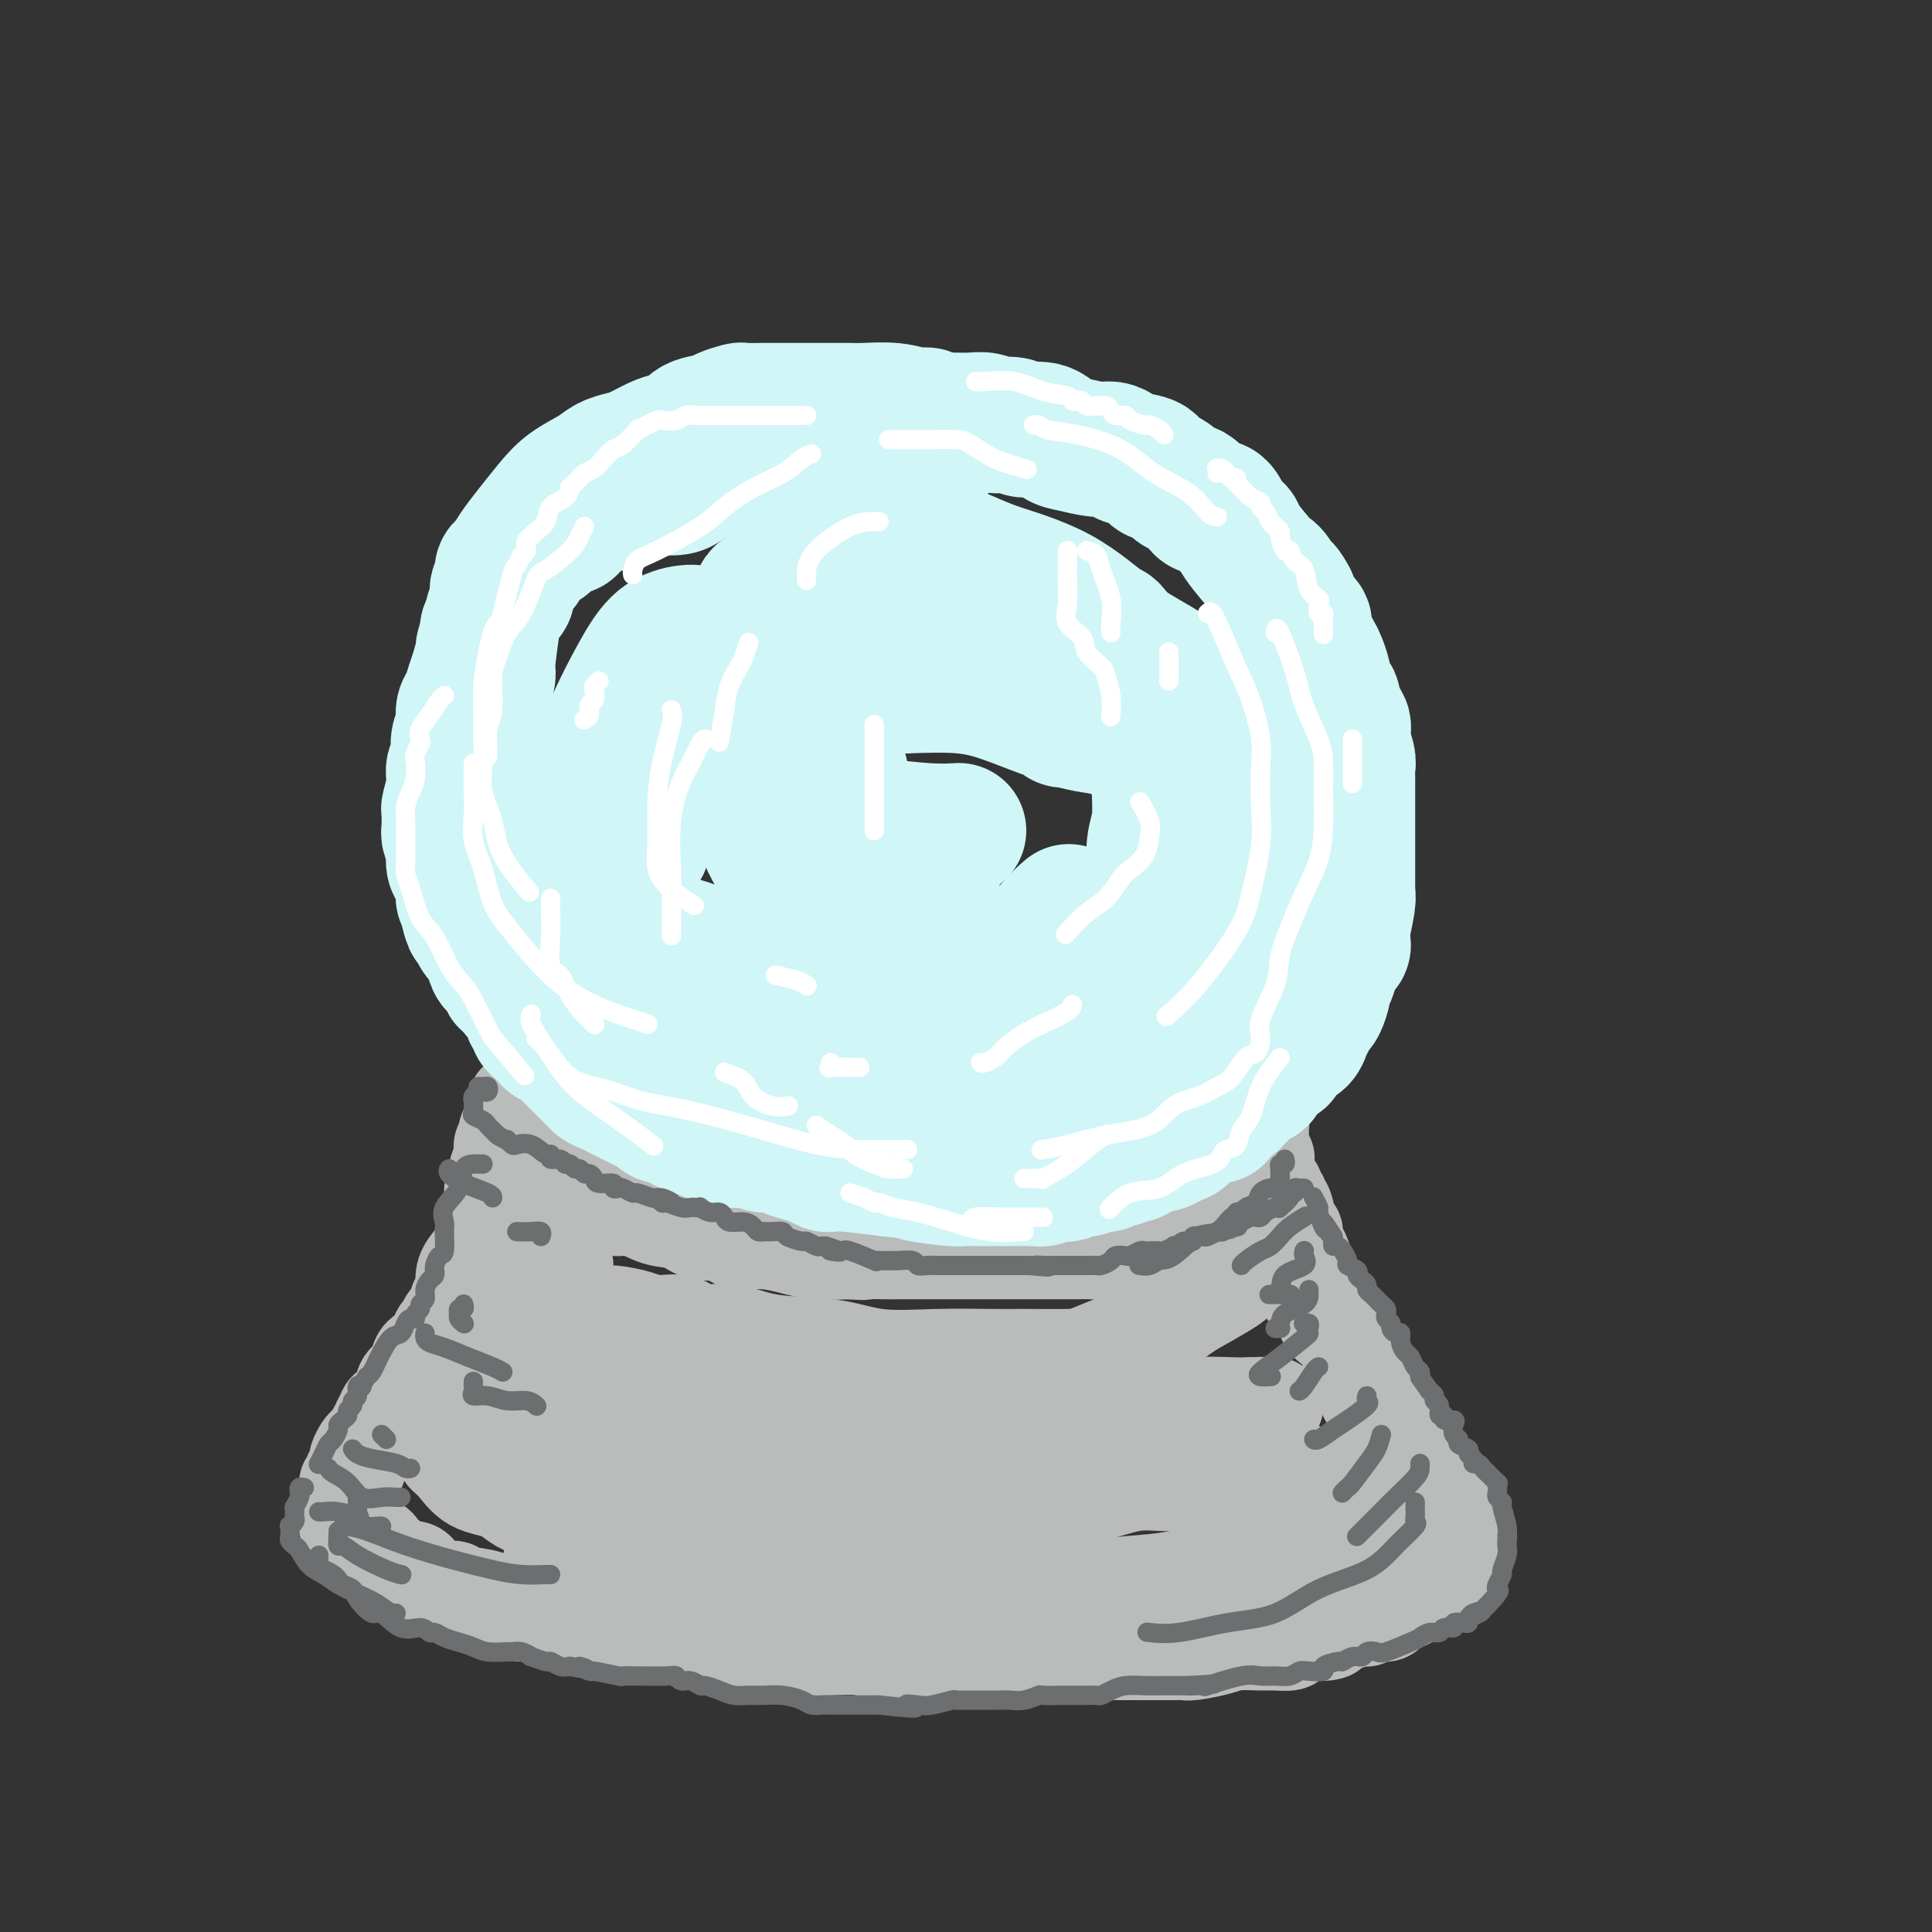 <svg viewBox='0 0 400 400' version='1.1' xmlns='http://www.w3.org/2000/svg' xmlns:xlink='http://www.w3.org/1999/xlink'><rect x="0" y="0" width="400" height="400" fill="#333333" stroke="none"/><g fill='none' stroke='rgb(186,187,187)' stroke-width='20' stroke-linecap='round' stroke-linejoin='round'><path d='M181,211c-0.119,0.000 -0.238,0.000 -1,0c-0.762,-0.000 -2.166,-0.000 -3,0c-0.834,0.000 -1.099,0.000 -2,0c-0.901,-0.000 -2.439,-0.000 -4,0c-1.561,0.000 -3.146,0.000 -4,0c-0.854,-0.000 -0.978,-0.000 -2,0c-1.022,0.000 -2.942,0.000 -4,0c-1.058,-0.000 -1.255,-0.001 -2,0c-0.745,0.001 -2.037,0.004 -3,0c-0.963,-0.004 -1.598,-0.015 -3,0c-1.402,0.015 -3.573,0.054 -5,0c-1.427,-0.054 -2.111,-0.203 -3,0c-0.889,0.203 -1.984,0.757 -3,1c-1.016,0.243 -1.952,0.175 -3,0c-1.048,-0.175 -2.210,-0.455 -3,0c-0.790,0.455 -1.210,1.647 -2,2c-0.790,0.353 -1.949,-0.132 -3,0c-1.051,0.132 -1.995,0.880 -3,1c-1.005,0.120 -2.070,-0.389 -3,0c-0.930,0.389 -1.724,1.676 -2,2c-0.276,0.324 -0.032,-0.317 -1,0c-0.968,0.317 -3.146,1.590 -4,2c-0.854,0.410 -0.384,-0.043 -1,0c-0.616,0.043 -2.319,0.584 -3,1c-0.681,0.416 -0.341,0.708 0,1'/><path d='M114,221c-3.732,1.778 -2.060,1.724 -2,2c0.060,0.276 -1.490,0.882 -2,1c-0.510,0.118 0.021,-0.254 0,0c-0.021,0.254 -0.594,1.132 -1,2c-0.406,0.868 -0.645,1.724 -1,2c-0.355,0.276 -0.827,-0.028 -1,0c-0.173,0.028 -0.047,0.387 0,1c0.047,0.613 0.015,1.479 0,2c-0.015,0.521 -0.013,0.696 0,1c0.013,0.304 0.036,0.738 0,1c-0.036,0.262 -0.133,0.354 0,1c0.133,0.646 0.496,1.847 1,3c0.504,1.153 1.150,2.260 2,3c0.850,0.740 1.903,1.114 3,2c1.097,0.886 2.240,2.284 3,3c0.760,0.716 1.139,0.750 2,1c0.861,0.250 2.203,0.715 3,1c0.797,0.285 1.049,0.390 2,1c0.951,0.610 2.602,1.726 4,2c1.398,0.274 2.542,-0.295 4,0c1.458,0.295 3.230,1.455 5,2c1.770,0.545 3.538,0.475 5,1c1.462,0.525 2.617,1.643 4,2c1.383,0.357 2.994,-0.049 4,0c1.006,0.049 1.405,0.552 2,1c0.595,0.448 1.384,0.842 2,1c0.616,0.158 1.057,0.081 2,0c0.943,-0.081 2.387,-0.166 4,0c1.613,0.166 3.396,0.583 5,1c1.604,0.417 3.030,0.833 5,1c1.970,0.167 4.485,0.083 7,0'/><path d='M176,259c4.032,0.309 2.610,0.083 3,0c0.390,-0.083 2.590,-0.022 4,0c1.410,0.022 2.030,0.006 4,0c1.970,-0.006 5.290,-0.002 7,0c1.710,0.002 1.809,0.000 3,0c1.191,-0.000 3.473,-0.000 6,0c2.527,0.000 5.299,-0.000 8,0c2.701,0.000 5.333,0.001 7,0c1.667,-0.001 2.371,-0.003 3,0c0.629,0.003 1.183,0.012 2,0c0.817,-0.012 1.896,-0.044 3,0c1.104,0.044 2.233,0.166 3,0c0.767,-0.166 1.173,-0.618 2,-1c0.827,-0.382 2.076,-0.694 3,-1c0.924,-0.306 1.524,-0.606 2,-1c0.476,-0.394 0.827,-0.883 2,-1c1.173,-0.117 3.169,0.137 4,0c0.831,-0.137 0.498,-0.667 1,-1c0.502,-0.333 1.840,-0.471 3,-1c1.160,-0.529 2.142,-1.451 3,-2c0.858,-0.549 1.592,-0.725 2,-1c0.408,-0.275 0.491,-0.647 1,-1c0.509,-0.353 1.446,-0.686 2,-1c0.554,-0.314 0.726,-0.609 1,-1c0.274,-0.391 0.651,-0.877 1,-1c0.349,-0.123 0.672,0.117 1,0c0.328,-0.117 0.663,-0.592 1,-1c0.337,-0.408 0.678,-0.748 1,-1c0.322,-0.252 0.625,-0.414 1,-1c0.375,-0.586 0.821,-1.596 1,-2c0.179,-0.404 0.089,-0.202 0,0'/><path d='M261,241c2.321,-2.036 0.622,-1.127 0,-1c-0.622,0.127 -0.167,-0.529 0,-1c0.167,-0.471 0.044,-0.756 0,-1c-0.044,-0.244 -0.011,-0.445 0,-1c0.011,-0.555 -0.000,-1.462 0,-2c0.000,-0.538 0.012,-0.708 0,-1c-0.012,-0.292 -0.048,-0.708 0,-1c0.048,-0.292 0.181,-0.460 0,-1c-0.181,-0.540 -0.677,-1.453 -1,-2c-0.323,-0.547 -0.472,-0.729 -1,-1c-0.528,-0.271 -1.436,-0.632 -2,-1c-0.564,-0.368 -0.783,-0.742 -1,-1c-0.217,-0.258 -0.431,-0.400 -1,-1c-0.569,-0.600 -1.494,-1.657 -2,-2c-0.506,-0.343 -0.593,0.027 -1,0c-0.407,-0.027 -1.134,-0.451 -2,-1c-0.866,-0.549 -1.871,-1.223 -3,-2c-1.129,-0.777 -2.380,-1.658 -3,-2c-0.620,-0.342 -0.607,-0.147 -1,0c-0.393,0.147 -1.193,0.246 -2,0c-0.807,-0.246 -1.621,-0.835 -2,-1c-0.379,-0.165 -0.322,0.095 -1,0c-0.678,-0.095 -2.092,-0.546 -3,-1c-0.908,-0.454 -1.312,-0.910 -2,-1c-0.688,-0.090 -1.661,0.187 -3,0c-1.339,-0.187 -3.044,-0.837 -4,-1c-0.956,-0.163 -1.164,0.163 -2,0c-0.836,-0.163 -2.302,-0.813 -3,-1c-0.698,-0.187 -0.628,0.089 -1,0c-0.372,-0.089 -1.186,-0.545 -2,-1'/><path d='M218,213c-5.768,-1.637 -2.687,-0.228 -2,0c0.687,0.228 -1.021,-0.723 -2,-1c-0.979,-0.277 -1.228,0.122 -2,0c-0.772,-0.122 -2.068,-0.764 -3,-1c-0.932,-0.236 -1.501,-0.065 -2,0c-0.499,0.065 -0.930,0.025 -2,0c-1.070,-0.025 -2.781,-0.034 -4,0c-1.219,0.034 -1.945,0.112 -3,0c-1.055,-0.112 -2.438,-0.415 -4,0c-1.562,0.415 -3.303,1.547 -4,2c-0.697,0.453 -0.348,0.226 0,0'/><path d='M107,233c-0.312,-0.100 -0.623,-0.200 -1,0c-0.377,0.200 -0.819,0.701 -1,1c-0.181,0.299 -0.101,0.394 0,1c0.101,0.606 0.224,1.721 0,2c-0.224,0.279 -0.796,-0.277 -1,0c-0.204,0.277 -0.039,1.387 0,2c0.039,0.613 -0.046,0.730 0,1c0.046,0.270 0.224,0.692 0,1c-0.224,0.308 -0.848,0.501 -1,1c-0.152,0.499 0.168,1.304 0,2c-0.168,0.696 -0.826,1.281 -1,2c-0.174,0.719 0.135,1.570 0,3c-0.135,1.430 -0.715,3.438 -1,5c-0.285,1.562 -0.275,2.678 -1,4c-0.725,1.322 -2.183,2.848 -3,4c-0.817,1.152 -0.992,1.929 -1,3c-0.008,1.071 0.152,2.437 0,3c-0.152,0.563 -0.614,0.323 -1,1c-0.386,0.677 -0.695,2.270 -1,3c-0.305,0.730 -0.604,0.598 -1,1c-0.396,0.402 -0.887,1.337 -1,2c-0.113,0.663 0.154,1.054 0,1c-0.154,-0.054 -0.727,-0.553 -1,0c-0.273,0.553 -0.244,2.158 -1,3c-0.756,0.842 -2.295,0.922 -3,2c-0.705,1.078 -0.574,3.153 -1,4c-0.426,0.847 -1.407,0.467 -2,1c-0.593,0.533 -0.798,1.978 -1,3c-0.202,1.022 -0.400,1.621 -1,2c-0.600,0.379 -1.600,0.537 -2,1c-0.400,0.463 -0.200,1.232 0,2'/><path d='M80,294c-2.715,3.970 -1.501,0.895 -1,0c0.501,-0.895 0.289,0.389 0,1c-0.289,0.611 -0.656,0.549 -1,1c-0.344,0.451 -0.667,1.416 -1,2c-0.333,0.584 -0.677,0.786 -1,1c-0.323,0.214 -0.626,0.439 -1,1c-0.374,0.561 -0.818,1.460 -1,2c-0.182,0.540 -0.100,0.723 0,1c0.100,0.277 0.219,0.648 0,1c-0.219,0.352 -0.777,0.686 -1,1c-0.223,0.314 -0.112,0.608 0,1c0.112,0.392 0.226,0.883 0,1c-0.226,0.117 -0.793,-0.138 -1,0c-0.207,0.138 -0.056,0.671 0,1c0.056,0.329 0.015,0.455 0,1c-0.015,0.545 -0.006,1.508 0,2c0.006,0.492 0.009,0.512 0,1c-0.009,0.488 -0.030,1.444 0,2c0.030,0.556 0.110,0.711 0,1c-0.110,0.289 -0.409,0.711 0,1c0.409,0.289 1.527,0.445 2,1c0.473,0.555 0.302,1.510 1,2c0.698,0.490 2.265,0.517 3,1c0.735,0.483 0.639,1.424 1,2c0.361,0.576 1.181,0.788 2,1'/><path d='M81,323c1.968,1.869 2.387,2.041 3,2c0.613,-0.041 1.421,-0.295 2,0c0.579,0.295 0.928,1.139 2,2c1.072,0.861 2.866,1.740 4,2c1.134,0.260 1.608,-0.098 2,0c0.392,0.098 0.703,0.651 2,1c1.297,0.349 3.582,0.494 5,1c1.418,0.506 1.970,1.375 3,2c1.030,0.625 2.538,1.007 4,1c1.462,-0.007 2.878,-0.405 4,0c1.122,0.405 1.948,1.611 3,2c1.052,0.389 2.329,-0.040 4,0c1.671,0.040 3.737,0.550 5,1c1.263,0.450 1.722,0.841 3,1c1.278,0.159 3.373,0.085 5,0c1.627,-0.085 2.784,-0.180 4,0c1.216,0.180 2.491,0.637 4,1c1.509,0.363 3.254,0.633 5,1c1.746,0.367 3.495,0.830 5,1c1.505,0.170 2.767,0.046 4,0c1.233,-0.046 2.437,-0.013 4,0c1.563,0.013 3.486,0.007 5,0c1.514,-0.007 2.619,-0.016 4,0c1.381,0.016 3.037,0.057 5,0c1.963,-0.057 4.231,-0.211 6,0c1.769,0.211 3.039,0.789 4,1c0.961,0.211 1.614,0.057 3,0c1.386,-0.057 3.506,-0.015 5,0c1.494,0.015 2.364,0.004 3,0c0.636,-0.004 1.039,-0.001 2,0c0.961,0.001 2.481,0.001 4,0'/><path d='M199,342c11.971,0.619 5.899,0.166 4,0c-1.899,-0.166 0.373,-0.044 2,0c1.627,0.044 2.607,0.012 4,0c1.393,-0.012 3.197,-0.003 4,0c0.803,0.003 0.603,0.001 1,0c0.397,-0.001 1.391,-0.000 2,0c0.609,0.000 0.835,0.000 1,0c0.165,-0.000 0.270,-0.000 1,0c0.730,0.000 2.086,0.000 3,0c0.914,-0.000 1.387,-0.000 2,0c0.613,0.000 1.366,-0.000 2,0c0.634,0.000 1.151,0.000 2,0c0.849,-0.000 2.032,-0.000 3,0c0.968,0.000 1.723,0.000 3,0c1.277,-0.000 3.077,-0.000 4,0c0.923,0.000 0.968,0.001 2,0c1.032,-0.001 3.049,-0.003 4,0c0.951,0.003 0.836,0.011 1,0c0.164,-0.011 0.607,-0.041 1,0c0.393,0.041 0.737,0.154 2,0c1.263,-0.154 3.446,-0.577 5,-1c1.554,-0.423 2.481,-0.848 4,-1c1.519,-0.152 3.630,-0.030 5,0c1.370,0.030 1.997,-0.030 3,0c1.003,0.030 2.380,0.152 3,0c0.620,-0.152 0.481,-0.577 1,-1c0.519,-0.423 1.696,-0.845 2,-1c0.304,-0.155 -0.264,-0.042 0,0c0.264,0.042 1.361,0.012 2,0c0.639,-0.012 0.819,-0.006 1,0'/><path d='M273,338c4.220,-0.570 1.771,0.006 1,0c-0.771,-0.006 0.136,-0.594 1,-1c0.864,-0.406 1.683,-0.631 3,-1c1.317,-0.369 3.130,-0.883 4,-1c0.870,-0.117 0.796,0.162 1,0c0.204,-0.162 0.687,-0.764 1,-1c0.313,-0.236 0.455,-0.105 1,0c0.545,0.105 1.491,0.183 2,0c0.509,-0.183 0.579,-0.627 1,-1c0.421,-0.373 1.193,-0.675 2,-1c0.807,-0.325 1.649,-0.675 2,-1c0.351,-0.325 0.211,-0.626 1,-1c0.789,-0.374 2.506,-0.821 3,-1c0.494,-0.179 -0.236,-0.089 0,0c0.236,0.089 1.436,0.178 2,0c0.564,-0.178 0.491,-0.623 1,-1c0.509,-0.377 1.601,-0.686 2,-1c0.399,-0.314 0.107,-0.635 0,-1c-0.107,-0.365 -0.029,-0.776 0,-1c0.029,-0.224 0.008,-0.262 0,-1c-0.008,-0.738 -0.002,-2.177 0,-3c0.002,-0.823 0.001,-1.029 0,-1c-0.001,0.029 -0.000,0.294 0,0c0.000,-0.294 0.000,-1.147 0,-2'/><path d='M301,318c0.372,-2.025 0.303,-2.089 0,-2c-0.303,0.089 -0.841,0.329 -1,0c-0.159,-0.329 0.060,-1.229 0,-2c-0.060,-0.771 -0.401,-1.414 -1,-2c-0.599,-0.586 -1.457,-1.117 -2,-2c-0.543,-0.883 -0.771,-2.120 -1,-3c-0.229,-0.880 -0.459,-1.405 -1,-2c-0.541,-0.595 -1.392,-1.262 -2,-2c-0.608,-0.738 -0.974,-1.548 -1,-2c-0.026,-0.452 0.288,-0.544 0,-1c-0.288,-0.456 -1.177,-1.274 -2,-2c-0.823,-0.726 -1.578,-1.360 -2,-2c-0.422,-0.640 -0.509,-1.285 -1,-2c-0.491,-0.715 -1.385,-1.499 -2,-2c-0.615,-0.501 -0.952,-0.718 -1,-1c-0.048,-0.282 0.194,-0.628 0,-1c-0.194,-0.372 -0.825,-0.771 -1,-1c-0.175,-0.229 0.107,-0.287 0,-1c-0.107,-0.713 -0.604,-2.082 -1,-3c-0.396,-0.918 -0.691,-1.385 -1,-2c-0.309,-0.615 -0.633,-1.377 -1,-2c-0.367,-0.623 -0.776,-1.107 -1,-2c-0.224,-0.893 -0.263,-2.195 -1,-3c-0.737,-0.805 -2.172,-1.114 -3,-2c-0.828,-0.886 -1.049,-2.348 -1,-3c0.049,-0.652 0.367,-0.492 0,-1c-0.367,-0.508 -1.418,-1.682 -2,-2c-0.582,-0.318 -0.695,0.222 -1,0c-0.305,-0.222 -0.801,-1.206 -1,-2c-0.199,-0.794 -0.099,-1.397 0,-2'/><path d='M270,264c-4.808,-8.492 -1.327,-2.723 0,-1c1.327,1.723 0.499,-0.599 0,-2c-0.499,-1.401 -0.670,-1.881 -1,-2c-0.330,-0.119 -0.820,0.122 -1,0c-0.180,-0.122 -0.051,-0.607 0,-1c0.051,-0.393 0.025,-0.694 0,-1c-0.025,-0.306 -0.049,-0.617 0,-1c0.049,-0.383 0.172,-0.838 0,-1c-0.172,-0.162 -0.639,-0.032 -1,-1c-0.361,-0.968 -0.618,-3.034 -1,-4c-0.382,-0.966 -0.891,-0.833 -1,-1c-0.109,-0.167 0.181,-0.633 0,-1c-0.181,-0.367 -0.832,-0.634 -1,-1c-0.168,-0.366 0.147,-0.829 0,-1c-0.147,-0.171 -0.756,-0.049 -1,0c-0.244,0.049 -0.122,0.024 0,0'/><path d='M257,264c-0.432,0.385 -0.864,0.769 -1,1c-0.136,0.231 0.022,0.308 -1,1c-1.022,0.692 -3.226,2.000 -5,3c-1.774,1.000 -3.120,1.694 -5,3c-1.880,1.306 -4.294,3.226 -6,4c-1.706,0.774 -2.702,0.404 -5,1c-2.298,0.596 -5.897,2.159 -8,3c-2.103,0.841 -2.709,0.959 -5,1c-2.291,0.041 -6.266,0.004 -9,0c-2.734,-0.004 -4.228,0.025 -7,0c-2.772,-0.025 -6.824,-0.105 -11,0c-4.176,0.105 -8.476,0.396 -12,0c-3.524,-0.396 -6.270,-1.477 -10,-2c-3.730,-0.523 -8.442,-0.488 -12,-1c-3.558,-0.512 -5.960,-1.572 -8,-2c-2.040,-0.428 -3.717,-0.222 -5,0c-1.283,0.222 -2.174,0.462 -3,0c-0.826,-0.462 -1.589,-1.626 -3,-2c-1.411,-0.374 -3.470,0.044 -5,0c-1.530,-0.044 -2.532,-0.548 -4,-1c-1.468,-0.452 -3.401,-0.852 -5,-1c-1.599,-0.148 -2.862,-0.043 -4,0c-1.138,0.043 -2.151,0.026 -3,0c-0.849,-0.026 -1.534,-0.059 -2,0c-0.466,0.059 -0.713,0.212 -1,0c-0.287,-0.212 -0.616,-0.788 -1,-1c-0.384,-0.212 -0.824,-0.061 -1,0c-0.176,0.061 -0.088,0.030 0,0'/><path d='M117,262c-0.020,0.287 -0.041,0.575 0,1c0.041,0.425 0.142,0.989 0,2c-0.142,1.011 -0.527,2.469 -1,4c-0.473,1.531 -1.033,3.135 -2,5c-0.967,1.865 -2.339,3.993 -3,6c-0.661,2.007 -0.609,3.894 -1,5c-0.391,1.106 -1.225,1.431 -2,2c-0.775,0.569 -1.493,1.383 -2,2c-0.507,0.617 -0.805,1.038 -1,1c-0.195,-0.038 -0.287,-0.536 -2,0c-1.713,0.536 -5.047,2.107 -7,3c-1.953,0.893 -2.525,1.107 -3,2c-0.475,0.893 -0.855,2.464 -1,3c-0.145,0.536 -0.057,0.038 0,0c0.057,-0.038 0.083,0.383 0,1c-0.083,0.617 -0.275,1.431 0,2c0.275,0.569 1.017,0.894 2,2c0.983,1.106 2.207,2.994 4,4c1.793,1.006 4.156,1.131 6,2c1.844,0.869 3.169,2.481 5,3c1.831,0.519 4.167,-0.057 7,0c2.833,0.057 6.161,0.747 8,1c1.839,0.253 2.187,0.071 3,0c0.813,-0.071 2.089,-0.029 3,0c0.911,0.029 1.457,0.047 2,0c0.543,-0.047 1.084,-0.157 2,0c0.916,0.157 2.208,0.581 5,1c2.792,0.419 7.083,0.834 11,1c3.917,0.166 7.458,0.083 11,0'/><path d='M161,315c10.139,0.456 9.487,0.095 12,0c2.513,-0.095 8.192,0.076 12,0c3.808,-0.076 5.744,-0.400 9,-1c3.256,-0.600 7.831,-1.475 11,-2c3.169,-0.525 4.931,-0.700 7,-1c2.069,-0.300 4.447,-0.724 7,-1c2.553,-0.276 5.283,-0.403 8,-1c2.717,-0.597 5.420,-1.665 8,-2c2.580,-0.335 5.037,0.064 7,0c1.963,-0.064 3.434,-0.592 5,-1c1.566,-0.408 3.229,-0.697 4,-1c0.771,-0.303 0.650,-0.620 1,-1c0.350,-0.380 1.172,-0.823 2,-1c0.828,-0.177 1.664,-0.086 3,0c1.336,0.086 3.172,0.169 4,0c0.828,-0.169 0.646,-0.588 3,0c2.354,0.588 7.243,2.185 10,3c2.757,0.815 3.381,0.848 4,1c0.619,0.152 1.231,0.422 2,1c0.769,0.578 1.693,1.463 2,2c0.307,0.537 -0.004,0.727 0,1c0.004,0.273 0.323,0.629 0,1c-0.323,0.371 -1.288,0.757 -2,1c-0.712,0.243 -1.170,0.344 -2,1c-0.830,0.656 -2.031,1.869 -4,3c-1.969,1.131 -4.705,2.180 -7,3c-2.295,0.820 -4.147,1.410 -6,2'/><path d='M261,322c-4.846,2.426 -6.461,2.492 -9,3c-2.539,0.508 -6.001,1.457 -9,2c-2.999,0.543 -5.536,0.681 -9,1c-3.464,0.319 -7.855,0.818 -11,1c-3.145,0.182 -5.044,0.048 -7,0c-1.956,-0.048 -3.968,-0.009 -6,0c-2.032,0.009 -4.083,-0.012 -6,0c-1.917,0.012 -3.699,0.055 -6,0c-2.301,-0.055 -5.122,-0.210 -8,0c-2.878,0.210 -5.814,0.784 -8,1c-2.186,0.216 -3.622,0.073 -5,0c-1.378,-0.073 -2.696,-0.075 -5,0c-2.304,0.075 -5.592,0.226 -8,0c-2.408,-0.226 -3.936,-0.831 -6,-1c-2.064,-0.169 -4.664,0.098 -7,0c-2.336,-0.098 -4.410,-0.561 -6,-1c-1.590,-0.439 -2.697,-0.854 -4,-1c-1.303,-0.146 -2.801,-0.024 -4,0c-1.199,0.024 -2.099,-0.050 -3,0c-0.901,0.050 -1.803,0.225 -3,0c-1.197,-0.225 -2.689,-0.849 -4,-1c-1.311,-0.151 -2.443,0.169 -4,0c-1.557,-0.169 -3.541,-0.829 -5,-1c-1.459,-0.171 -2.393,0.146 -3,0c-0.607,-0.146 -0.888,-0.756 -1,-1c-0.112,-0.244 -0.056,-0.122 0,0'/><path d='M114,308c-0.164,-0.363 -0.327,-0.725 0,-1c0.327,-0.275 1.145,-0.462 2,-1c0.855,-0.538 1.747,-1.426 2,-2c0.253,-0.574 -0.134,-0.833 1,-1c1.134,-0.167 3.787,-0.241 7,-1c3.213,-0.759 6.986,-2.203 12,-3c5.014,-0.797 11.270,-0.946 16,-1c4.730,-0.054 7.933,-0.013 11,0c3.067,0.013 5.997,-0.002 8,0c2.003,0.002 3.079,0.021 4,0c0.921,-0.021 1.686,-0.083 2,0c0.314,0.083 0.177,0.309 2,0c1.823,-0.309 5.607,-1.155 9,-2c3.393,-0.845 6.395,-1.691 10,-2c3.605,-0.309 7.814,-0.083 12,0c4.186,0.083 8.349,0.022 13,0c4.651,-0.022 9.789,-0.006 13,0c3.211,0.006 4.495,0.002 6,0c1.505,-0.002 3.233,-0.004 4,0c0.767,0.004 0.574,0.012 1,0c0.426,-0.012 1.471,-0.046 2,0c0.529,0.046 0.540,0.170 1,0c0.460,-0.170 1.368,-0.634 2,-1c0.632,-0.366 0.989,-0.634 2,-1c1.011,-0.366 2.676,-0.830 4,-1c1.324,-0.170 2.308,-0.046 3,0c0.692,0.046 1.093,0.012 1,0c-0.093,-0.012 -0.679,-0.003 -1,0c-0.321,0.003 -0.377,0.001 -1,0c-0.623,-0.001 -1.811,-0.000 -3,0'/><path d='M259,291c-1.120,0.017 -1.921,0.058 -4,0c-2.079,-0.058 -5.438,-0.215 -8,0c-2.562,0.215 -4.329,0.801 -10,1c-5.671,0.199 -15.246,0.011 -21,0c-5.754,-0.011 -7.686,0.155 -9,0c-1.314,-0.155 -2.010,-0.630 -4,-1c-1.990,-0.370 -5.275,-0.636 -9,-1c-3.725,-0.364 -7.890,-0.826 -12,-1c-4.110,-0.174 -8.164,-0.059 -12,0c-3.836,0.059 -7.452,0.061 -10,0c-2.548,-0.061 -4.026,-0.184 -6,0c-1.974,0.184 -4.443,0.676 -6,1c-1.557,0.324 -2.200,0.479 -3,1c-0.800,0.521 -1.756,1.408 -4,2c-2.244,0.592 -5.777,0.891 -8,1c-2.223,0.109 -3.137,0.029 -4,0c-0.863,-0.029 -1.675,-0.008 -2,0c-0.325,0.008 -0.162,0.004 0,0'/><path d='M119,290c0.488,-0.014 0.975,-0.027 2,0c1.025,0.027 2.587,0.095 5,0c2.413,-0.095 5.677,-0.354 10,0c4.323,0.354 9.705,1.322 16,3c6.295,1.678 13.502,4.067 18,6c4.498,1.933 6.285,3.409 7,4c0.715,0.591 0.357,0.295 0,0'/></g>
<g fill='none' stroke='rgb(208,246,247)' stroke-width='28' stroke-linecap='round' stroke-linejoin='round'><path d='M194,93c-0.349,-0.030 -0.698,-0.061 -1,0c-0.302,0.061 -0.556,0.212 -1,0c-0.444,-0.212 -1.078,-0.789 -2,-1c-0.922,-0.211 -2.131,-0.057 -3,0c-0.869,0.057 -1.397,0.015 -2,0c-0.603,-0.015 -1.282,-0.004 -2,0c-0.718,0.004 -1.476,0.001 -2,0c-0.524,-0.001 -0.816,-0.000 -1,0c-0.184,0.000 -0.261,0.000 -1,0c-0.739,-0.000 -2.139,-0.000 -3,0c-0.861,0.000 -1.182,-0.000 -2,0c-0.818,0.000 -2.134,0.000 -3,0c-0.866,-0.000 -1.282,-0.001 -2,0c-0.718,0.001 -1.738,0.004 -2,0c-0.262,-0.004 0.236,-0.013 0,0c-0.236,0.013 -1.204,0.050 -2,0c-0.796,-0.050 -1.421,-0.185 -2,0c-0.579,0.185 -1.113,0.689 -2,1c-0.887,0.311 -2.125,0.427 -3,1c-0.875,0.573 -1.385,1.603 -2,2c-0.615,0.397 -1.336,0.162 -2,0c-0.664,-0.162 -1.271,-0.250 -2,0c-0.729,0.250 -1.581,0.836 -2,1c-0.419,0.164 -0.405,-0.096 -1,0c-0.595,0.096 -1.797,0.548 -3,1'/><path d='M146,98c-2.699,0.824 -0.946,-0.116 -1,0c-0.054,0.116 -1.915,1.288 -3,2c-1.085,0.712 -1.394,0.966 -3,1c-1.606,0.034 -4.509,-0.150 -6,0c-1.491,0.150 -1.570,0.633 -2,1c-0.430,0.367 -1.212,0.618 -2,1c-0.788,0.382 -1.581,0.895 -2,1c-0.419,0.105 -0.465,-0.198 -1,0c-0.535,0.198 -1.558,0.898 -2,1c-0.442,0.102 -0.304,-0.393 -1,0c-0.696,0.393 -2.227,1.674 -3,2c-0.773,0.326 -0.789,-0.303 -1,0c-0.211,0.303 -0.619,1.538 -1,2c-0.381,0.462 -0.736,0.151 -1,0c-0.264,-0.151 -0.438,-0.142 -1,0c-0.562,0.142 -1.513,0.419 -2,1c-0.487,0.581 -0.511,1.468 -1,2c-0.489,0.532 -1.444,0.709 -2,1c-0.556,0.291 -0.713,0.697 -1,1c-0.287,0.303 -0.703,0.505 -1,1c-0.297,0.495 -0.475,1.283 -1,2c-0.525,0.717 -1.397,1.362 -2,2c-0.603,0.638 -0.936,1.270 -1,2c-0.064,0.730 0.142,1.557 0,2c-0.142,0.443 -0.630,0.503 -1,1c-0.370,0.497 -0.621,1.432 -1,2c-0.379,0.568 -0.885,0.771 -1,1c-0.115,0.229 0.161,0.485 0,1c-0.161,0.515 -0.760,1.290 -1,2c-0.240,0.710 -0.120,1.355 0,2'/><path d='M101,132c-1.963,3.774 -0.371,2.208 0,2c0.371,-0.208 -0.479,0.941 -1,2c-0.521,1.059 -0.714,2.028 -1,3c-0.286,0.972 -0.665,1.948 -1,3c-0.335,1.052 -0.625,2.179 -1,3c-0.375,0.821 -0.836,1.335 -1,2c-0.164,0.665 -0.030,1.480 0,2c0.030,0.520 -0.044,0.745 0,1c0.044,0.255 0.204,0.540 0,1c-0.204,0.460 -0.773,1.097 -1,2c-0.227,0.903 -0.112,2.074 0,3c0.112,0.926 0.222,1.608 0,2c-0.222,0.392 -0.778,0.495 -1,1c-0.222,0.505 -0.112,1.414 0,2c0.112,0.586 0.226,0.850 0,2c-0.226,1.150 -0.794,3.186 -1,4c-0.206,0.814 -0.052,0.408 0,1c0.052,0.592 0.000,2.184 0,3c-0.000,0.816 0.051,0.856 0,1c-0.051,0.144 -0.206,0.392 0,1c0.206,0.608 0.772,1.576 1,2c0.228,0.424 0.117,0.303 0,1c-0.117,0.697 -0.241,2.213 0,3c0.241,0.787 0.848,0.845 1,1c0.152,0.155 -0.152,0.408 0,1c0.152,0.592 0.759,1.523 1,2c0.241,0.477 0.116,0.499 0,1c-0.116,0.501 -0.224,1.481 0,2c0.224,0.519 0.778,0.577 1,1c0.222,0.423 0.111,1.212 0,2'/><path d='M97,189c0.798,3.457 0.792,1.098 1,1c0.208,-0.098 0.630,2.064 1,3c0.370,0.936 0.687,0.645 1,1c0.313,0.355 0.621,1.356 1,2c0.379,0.644 0.828,0.931 1,1c0.172,0.069 0.069,-0.080 0,0c-0.069,0.080 -0.102,0.389 0,1c0.102,0.611 0.338,1.526 1,2c0.662,0.474 1.751,0.509 2,1c0.249,0.491 -0.340,1.437 0,2c0.340,0.563 1.611,0.741 2,1c0.389,0.259 -0.102,0.598 0,1c0.102,0.402 0.797,0.867 1,1c0.203,0.133 -0.085,-0.067 0,0c0.085,0.067 0.544,0.399 1,1c0.456,0.601 0.910,1.470 1,2c0.090,0.530 -0.183,0.719 0,1c0.183,0.281 0.824,0.653 1,1c0.176,0.347 -0.111,0.667 0,1c0.111,0.333 0.622,0.677 1,1c0.378,0.323 0.625,0.624 1,1c0.375,0.376 0.878,0.825 1,1c0.122,0.175 -0.136,0.074 0,0c0.136,-0.074 0.665,-0.123 1,0c0.335,0.123 0.474,0.417 1,1c0.526,0.583 1.439,1.455 2,2c0.561,0.545 0.769,0.765 1,1c0.231,0.235 0.485,0.486 1,1c0.515,0.514 1.290,1.290 2,2c0.710,0.710 1.355,1.355 2,2'/><path d='M124,224c2.249,1.650 1.873,0.273 2,0c0.127,-0.273 0.759,0.556 1,1c0.241,0.444 0.092,0.501 1,1c0.908,0.499 2.872,1.439 4,2c1.128,0.561 1.419,0.743 2,1c0.581,0.257 1.451,0.590 2,1c0.549,0.410 0.776,0.899 1,1c0.224,0.101 0.446,-0.184 1,0c0.554,0.184 1.442,0.837 2,1c0.558,0.163 0.786,-0.162 1,0c0.214,0.162 0.414,0.813 1,1c0.586,0.187 1.556,-0.090 2,0c0.444,0.090 0.361,0.546 1,1c0.639,0.454 2.002,0.907 3,1c0.998,0.093 1.633,-0.172 2,0c0.367,0.172 0.467,0.782 1,1c0.533,0.218 1.498,0.043 2,0c0.502,-0.043 0.542,0.044 1,0c0.458,-0.044 1.333,-0.219 2,0c0.667,0.219 1.127,0.832 2,1c0.873,0.168 2.160,-0.109 3,0c0.840,0.109 1.233,0.604 2,1c0.767,0.396 1.909,0.694 3,1c1.091,0.306 2.132,0.621 3,1c0.868,0.379 1.563,0.823 2,1c0.437,0.177 0.618,0.086 1,0c0.382,-0.086 0.966,-0.167 3,0c2.034,0.167 5.517,0.584 9,1'/><path d='M184,242c5.997,0.884 4.488,0.093 4,0c-0.488,-0.093 0.043,0.511 2,1c1.957,0.489 5.339,0.863 7,1c1.661,0.137 1.600,0.037 2,0c0.400,-0.037 1.259,-0.010 2,0c0.741,0.010 1.364,0.003 2,0c0.636,-0.003 1.286,-0.001 2,0c0.714,0.001 1.493,-0.000 2,0c0.507,0.000 0.741,0.001 1,0c0.259,-0.001 0.545,-0.004 1,0c0.455,0.004 1.081,0.015 2,0c0.919,-0.015 2.130,-0.056 3,0c0.870,0.056 1.399,0.207 2,0c0.601,-0.207 1.274,-0.774 2,-1c0.726,-0.226 1.507,-0.112 2,0c0.493,0.112 0.699,0.223 1,0c0.301,-0.223 0.696,-0.778 1,-1c0.304,-0.222 0.515,-0.111 1,0c0.485,0.111 1.242,0.222 2,0c0.758,-0.222 1.515,-0.776 2,-1c0.485,-0.224 0.697,-0.117 1,0c0.303,0.117 0.696,0.244 1,0c0.304,-0.244 0.517,-0.858 1,-1c0.483,-0.142 1.235,0.187 2,0c0.765,-0.187 1.542,-0.890 2,-1c0.458,-0.110 0.597,0.373 1,0c0.403,-0.373 1.070,-1.600 2,-2c0.930,-0.400 2.123,0.029 3,0c0.877,-0.029 1.439,-0.514 2,-1'/><path d='M242,236c4.518,-1.416 1.812,-0.958 1,-1c-0.812,-0.042 0.268,-0.586 1,-1c0.732,-0.414 1.114,-0.699 2,-1c0.886,-0.301 2.274,-0.618 3,-1c0.726,-0.382 0.790,-0.828 1,-1c0.210,-0.172 0.567,-0.070 1,0c0.433,0.070 0.942,0.106 1,0c0.058,-0.106 -0.336,-0.356 0,-1c0.336,-0.644 1.402,-1.682 2,-2c0.598,-0.318 0.728,0.085 1,0c0.272,-0.085 0.685,-0.658 1,-1c0.315,-0.342 0.531,-0.454 1,-1c0.469,-0.546 1.190,-1.527 2,-2c0.810,-0.473 1.708,-0.436 2,-1c0.292,-0.564 -0.024,-1.727 0,-2c0.024,-0.273 0.387,0.344 1,0c0.613,-0.344 1.478,-1.649 2,-2c0.522,-0.351 0.703,0.254 1,0c0.297,-0.254 0.709,-1.366 1,-2c0.291,-0.634 0.459,-0.790 1,-1c0.541,-0.210 1.454,-0.474 2,-1c0.546,-0.526 0.725,-1.314 1,-2c0.275,-0.686 0.647,-1.268 1,-2c0.353,-0.732 0.686,-1.613 1,-2c0.314,-0.387 0.609,-0.281 1,-1c0.391,-0.719 0.878,-2.262 1,-3c0.122,-0.738 -0.122,-0.672 0,-1c0.122,-0.328 0.610,-1.050 1,-2c0.390,-0.950 0.683,-2.129 1,-3c0.317,-0.871 0.659,-1.436 1,-2'/><path d='M277,197c1.460,-2.826 1.109,-0.890 1,-1c-0.109,-0.110 0.023,-2.266 0,-3c-0.023,-0.734 -0.202,-0.045 0,-1c0.202,-0.955 0.786,-3.553 1,-5c0.214,-1.447 0.057,-1.743 0,-2c-0.057,-0.257 -0.015,-0.476 0,-1c0.015,-0.524 0.004,-1.352 0,-2c-0.004,-0.648 -0.001,-1.117 0,-2c0.001,-0.883 0.000,-2.180 0,-3c-0.000,-0.820 -0.000,-1.164 0,-2c0.000,-0.836 -0.000,-2.163 0,-3c0.000,-0.837 0.000,-1.183 0,-2c-0.000,-0.817 -0.000,-2.106 0,-3c0.000,-0.894 0.001,-1.392 0,-2c-0.001,-0.608 -0.005,-1.324 0,-2c0.005,-0.676 0.017,-1.312 0,-2c-0.017,-0.688 -0.065,-1.429 0,-2c0.065,-0.571 0.243,-0.973 0,-2c-0.243,-1.027 -0.905,-2.678 -1,-4c-0.095,-1.322 0.378,-2.314 0,-3c-0.378,-0.686 -1.607,-1.066 -2,-2c-0.393,-0.934 0.051,-2.422 0,-3c-0.051,-0.578 -0.596,-0.245 -1,-1c-0.404,-0.755 -0.667,-2.597 -1,-4c-0.333,-1.403 -0.737,-2.367 -1,-3c-0.263,-0.633 -0.385,-0.935 -1,-2c-0.615,-1.065 -1.721,-2.894 -2,-4c-0.279,-1.106 0.271,-1.490 0,-2c-0.271,-0.510 -1.363,-1.146 -2,-2c-0.637,-0.854 -0.818,-1.927 -1,-3'/><path d='M267,124c-2.127,-4.100 -1.943,-1.350 -2,-1c-0.057,0.350 -0.353,-1.698 -1,-3c-0.647,-1.302 -1.644,-1.856 -2,-2c-0.356,-0.144 -0.072,0.121 -1,-1c-0.928,-1.121 -3.068,-3.628 -4,-5c-0.932,-1.372 -0.657,-1.608 -1,-2c-0.343,-0.392 -1.303,-0.940 -2,-2c-0.697,-1.060 -1.130,-2.631 -2,-3c-0.870,-0.369 -2.178,0.463 -3,0c-0.822,-0.463 -1.159,-2.222 -2,-3c-0.841,-0.778 -2.186,-0.576 -3,-1c-0.814,-0.424 -1.096,-1.475 -2,-2c-0.904,-0.525 -2.430,-0.523 -3,-1c-0.570,-0.477 -0.184,-1.433 -1,-2c-0.816,-0.567 -2.834,-0.744 -4,-1c-1.166,-0.256 -1.481,-0.592 -2,-1c-0.519,-0.408 -1.243,-0.888 -2,-1c-0.757,-0.112 -1.548,0.143 -3,0c-1.452,-0.143 -3.567,-0.683 -5,-1c-1.433,-0.317 -2.184,-0.411 -3,-1c-0.816,-0.589 -1.695,-1.674 -3,-2c-1.305,-0.326 -3.034,0.105 -4,0c-0.966,-0.105 -1.168,-0.746 -2,-1c-0.832,-0.254 -2.296,-0.121 -3,0c-0.704,0.121 -0.650,0.228 -1,0c-0.350,-0.228 -1.105,-0.793 -2,-1c-0.895,-0.207 -1.931,-0.055 -3,0c-1.069,0.055 -2.173,0.015 -3,0c-0.827,-0.015 -1.379,-0.004 -2,0c-0.621,0.004 -1.310,0.002 -2,0'/><path d='M194,87c-3.740,-0.532 -2.090,-0.860 -2,-1c0.090,-0.140 -1.379,-0.090 -2,0c-0.621,0.090 -0.394,0.220 -1,0c-0.606,-0.220 -2.045,-0.791 -4,-1c-1.955,-0.209 -4.428,-0.056 -6,0c-1.572,0.056 -2.245,0.015 -3,0c-0.755,-0.015 -1.593,-0.004 -3,0c-1.407,0.004 -3.383,0.001 -5,0c-1.617,-0.001 -2.875,-0.001 -4,0c-1.125,0.001 -2.115,0.003 -3,0c-0.885,-0.003 -1.663,-0.012 -3,0c-1.337,0.012 -3.234,0.044 -4,0c-0.766,-0.044 -0.403,-0.163 -1,0c-0.597,0.163 -2.155,0.607 -3,1c-0.845,0.393 -0.977,0.734 -2,1c-1.023,0.266 -2.938,0.456 -4,1c-1.062,0.544 -1.270,1.441 -2,2c-0.730,0.559 -1.981,0.779 -3,1c-1.019,0.221 -1.807,0.443 -3,1c-1.193,0.557 -2.791,1.450 -4,2c-1.209,0.550 -2.031,0.757 -3,1c-0.969,0.243 -2.086,0.522 -3,1c-0.914,0.478 -1.624,1.156 -3,2c-1.376,0.844 -3.419,1.855 -5,3c-1.581,1.145 -2.700,2.425 -4,4c-1.300,1.575 -2.779,3.447 -4,5c-1.221,1.553 -2.183,2.787 -3,4c-0.817,1.213 -1.489,2.403 -2,3c-0.511,0.597 -0.860,0.599 -1,1c-0.140,0.401 -0.070,1.200 0,2'/><path d='M104,120c-2.117,3.320 -0.408,2.119 0,2c0.408,-0.119 -0.483,0.846 -1,2c-0.517,1.154 -0.660,2.499 -1,5c-0.340,2.501 -0.876,6.157 -1,8c-0.124,1.843 0.163,1.872 0,3c-0.163,1.128 -0.777,3.354 -1,5c-0.223,1.646 -0.057,2.712 0,4c0.057,1.288 0.004,2.800 0,4c-0.004,1.200 0.041,2.089 0,3c-0.041,0.911 -0.169,1.843 0,3c0.169,1.157 0.634,2.538 1,4c0.366,1.462 0.632,3.004 1,4c0.368,0.996 0.837,1.445 2,4c1.163,2.555 3.021,7.215 4,9c0.979,1.785 1.080,0.694 2,2c0.920,1.306 2.658,5.009 4,7c1.342,1.991 2.286,2.269 3,3c0.714,0.731 1.196,1.914 2,3c0.804,1.086 1.930,2.077 3,3c1.070,0.923 2.082,1.780 3,3c0.918,1.220 1.740,2.803 3,4c1.260,1.197 2.959,2.006 4,3c1.041,0.994 1.425,2.171 2,3c0.575,0.829 1.343,1.309 2,2c0.657,0.691 1.203,1.594 2,2c0.797,0.406 1.843,0.316 3,1c1.157,0.684 2.423,2.142 4,3c1.577,0.858 3.463,1.116 5,2c1.537,0.884 2.725,2.396 4,3c1.275,0.604 2.638,0.302 4,0'/><path d='M158,224c3.712,1.392 2.992,0.373 3,0c0.008,-0.373 0.742,-0.100 2,0c1.258,0.100 3.039,0.026 4,0c0.961,-0.026 1.102,-0.005 3,0c1.898,0.005 5.552,-0.006 7,0c1.448,0.006 0.690,0.031 1,0c0.310,-0.031 1.686,-0.116 3,0c1.314,0.116 2.564,0.435 4,0c1.436,-0.435 3.058,-1.622 4,-2c0.942,-0.378 1.203,0.053 2,0c0.797,-0.053 2.131,-0.591 3,-1c0.869,-0.409 1.274,-0.690 2,-1c0.726,-0.310 1.774,-0.649 3,-1c1.226,-0.351 2.630,-0.713 4,-1c1.370,-0.287 2.705,-0.498 4,-1c1.295,-0.502 2.550,-1.293 4,-2c1.450,-0.707 3.096,-1.329 4,-2c0.904,-0.671 1.065,-1.389 2,-2c0.935,-0.611 2.644,-1.113 4,-2c1.356,-0.887 2.360,-2.159 3,-3c0.640,-0.841 0.916,-1.253 2,-2c1.084,-0.747 2.976,-1.830 4,-3c1.024,-1.170 1.178,-2.426 2,-4c0.822,-1.574 2.310,-3.467 3,-5c0.690,-1.533 0.581,-2.708 1,-4c0.419,-1.292 1.366,-2.703 2,-4c0.634,-1.297 0.953,-2.482 1,-4c0.047,-1.518 -0.180,-3.370 0,-5c0.180,-1.630 0.766,-3.037 1,-5c0.234,-1.963 0.117,-4.481 0,-7'/><path d='M240,163c0.939,-5.165 0.787,-3.578 0,-6c-0.787,-2.422 -2.207,-8.853 -3,-12c-0.793,-3.147 -0.958,-3.010 -2,-5c-1.042,-1.990 -2.963,-6.109 -4,-8c-1.037,-1.891 -1.192,-1.556 -2,-2c-0.808,-0.444 -2.268,-1.666 -4,-3c-1.732,-1.334 -3.736,-2.778 -6,-4c-2.264,-1.222 -4.787,-2.222 -7,-3c-2.213,-0.778 -4.115,-1.334 -6,-2c-1.885,-0.666 -3.754,-1.444 -5,-2c-1.246,-0.556 -1.869,-0.892 -3,-1c-1.131,-0.108 -2.768,0.010 -4,0c-1.232,-0.010 -2.058,-0.148 -5,0c-2.942,0.148 -8.001,0.580 -12,1c-3.999,0.420 -6.939,0.826 -9,2c-2.061,1.174 -3.244,3.116 -5,4c-1.756,0.884 -4.085,0.711 -5,1c-0.915,0.289 -0.417,1.042 -1,2c-0.583,0.958 -2.248,2.122 -3,4c-0.752,1.878 -0.593,4.469 -1,7c-0.407,2.531 -1.382,5.001 -2,7c-0.618,1.999 -0.878,3.527 -1,5c-0.122,1.473 -0.105,2.893 0,4c0.105,1.107 0.297,1.902 1,3c0.703,1.098 1.918,2.499 3,5c1.082,2.501 2.033,6.101 3,9c0.967,2.899 1.950,5.097 3,7c1.050,1.903 2.167,3.512 3,5c0.833,1.488 1.381,2.854 2,4c0.619,1.146 1.310,2.073 2,3'/><path d='M167,188c3.246,6.365 2.859,2.276 4,1c1.141,-1.276 3.808,0.260 5,1c1.192,0.740 0.907,0.685 5,2c4.093,1.315 12.563,3.999 16,5c3.437,1.001 1.841,0.319 2,0c0.159,-0.319 2.074,-0.275 4,0c1.926,0.275 3.862,0.782 5,1c1.138,0.218 1.477,0.146 2,0c0.523,-0.146 1.229,-0.365 2,0c0.771,0.365 1.606,1.315 3,2c1.394,0.685 3.349,1.103 5,2c1.651,0.897 3.000,2.271 4,3c1.000,0.729 1.651,0.814 2,1c0.349,0.186 0.396,0.474 0,1c-0.396,0.526 -1.234,1.290 -2,2c-0.766,0.710 -1.459,1.367 -4,2c-2.541,0.633 -6.928,1.242 -10,2c-3.072,0.758 -4.829,1.666 -7,2c-2.171,0.334 -4.758,0.093 -7,0c-2.242,-0.093 -4.141,-0.039 -6,0c-1.859,0.039 -3.680,0.064 -5,0c-1.320,-0.064 -2.141,-0.217 -4,-1c-1.859,-0.783 -4.757,-2.196 -8,-4c-3.243,-1.804 -6.830,-4.000 -10,-6c-3.170,-2.000 -5.922,-3.804 -9,-5c-3.078,-1.196 -6.483,-1.784 -8,-2c-1.517,-0.216 -1.148,-0.062 -1,0c0.148,0.062 0.074,0.031 0,0'/><path d='M145,197c-6.806,-2.761 -3.821,-0.663 -3,0c0.821,0.663 -0.523,-0.109 -2,0c-1.477,0.109 -3.085,1.099 -4,2c-0.915,0.901 -1.135,1.714 -1,3c0.135,1.286 0.624,3.044 1,4c0.376,0.956 0.639,1.109 2,2c1.361,0.891 3.821,2.520 6,3c2.179,0.480 4.075,-0.188 6,0c1.925,0.188 3.877,1.231 6,2c2.123,0.769 4.418,1.264 8,2c3.582,0.736 8.452,1.714 12,2c3.548,0.286 5.774,-0.119 7,0c1.226,0.119 1.451,0.764 2,1c0.549,0.236 1.423,0.063 2,0c0.577,-0.063 0.856,-0.017 1,0c0.144,0.017 0.152,0.006 1,0c0.848,-0.006 2.536,-0.005 4,0c1.464,0.005 2.705,0.016 4,0c1.295,-0.016 2.644,-0.057 4,0c1.356,0.057 2.721,0.212 4,0c1.279,-0.212 2.474,-0.792 4,-1c1.526,-0.208 3.382,-0.045 5,0c1.618,0.045 2.997,-0.028 4,0c1.003,0.028 1.628,0.158 2,0c0.372,-0.158 0.490,-0.605 1,-1c0.510,-0.395 1.413,-0.738 2,-1c0.587,-0.262 0.858,-0.441 2,-1c1.142,-0.559 3.154,-1.497 4,-2c0.846,-0.503 0.528,-0.572 1,-1c0.472,-0.428 1.736,-1.214 3,-2'/><path d='M233,209c2.597,-1.668 1.588,-1.839 2,-2c0.412,-0.161 2.243,-0.314 3,-1c0.757,-0.686 0.440,-1.905 1,-3c0.560,-1.095 1.995,-2.066 3,-4c1.005,-1.934 1.578,-4.832 2,-6c0.422,-1.168 0.691,-0.608 1,-1c0.309,-0.392 0.657,-1.737 1,-3c0.343,-1.263 0.680,-2.444 1,-4c0.320,-1.556 0.622,-3.485 1,-5c0.378,-1.515 0.830,-2.614 1,-4c0.170,-1.386 0.057,-3.057 0,-4c-0.057,-0.943 -0.057,-1.156 0,-2c0.057,-0.844 0.171,-2.318 0,-3c-0.171,-0.682 -0.627,-0.572 -1,-1c-0.373,-0.428 -0.664,-1.393 -1,-2c-0.336,-0.607 -0.717,-0.854 -1,-1c-0.283,-0.146 -0.469,-0.189 -1,-1c-0.531,-0.811 -1.407,-2.388 -2,-3c-0.593,-0.612 -0.902,-0.259 -2,-1c-1.098,-0.741 -2.983,-2.577 -5,-4c-2.017,-1.423 -4.165,-2.433 -6,-3c-1.835,-0.567 -3.356,-0.691 -5,-1c-1.644,-0.309 -3.412,-0.802 -4,-1c-0.588,-0.198 0.005,-0.101 0,0c-0.005,0.101 -0.607,0.205 -1,0c-0.393,-0.205 -0.578,-0.721 -1,-1c-0.422,-0.279 -1.082,-0.322 -3,-1c-1.918,-0.678 -5.093,-1.990 -8,-3c-2.907,-1.010 -5.545,-1.717 -9,-2c-3.455,-0.283 -7.728,-0.141 -12,0'/><path d='M187,142c-8.393,-1.512 -7.875,-0.792 -9,0c-1.125,0.792 -3.893,1.655 -5,2c-1.107,0.345 -0.554,0.173 0,0'/><path d='M170,142c-0.501,0.009 -1.001,0.018 -2,0c-0.999,-0.018 -2.495,-0.063 -5,0c-2.505,0.063 -6.019,0.234 -9,0c-2.981,-0.234 -5.429,-0.874 -10,1c-4.571,1.874 -11.265,6.261 -15,10c-3.735,3.739 -4.512,6.830 -5,9c-0.488,2.170 -0.688,3.419 -1,5c-0.312,1.581 -0.735,3.496 0,5c0.735,1.504 2.628,2.599 4,3c1.372,0.401 2.223,0.107 3,0c0.777,-0.107 1.478,-0.029 2,0c0.522,0.029 0.863,0.008 1,0c0.137,-0.008 0.068,-0.004 0,0'/><path d='M145,131c-0.317,0.023 -0.634,0.045 -1,0c-0.366,-0.045 -0.780,-0.158 -2,0c-1.220,0.158 -3.245,0.586 -5,2c-1.755,1.414 -3.241,3.813 -5,7c-1.759,3.187 -3.790,7.162 -5,10c-1.210,2.838 -1.599,4.541 -2,7c-0.401,2.459 -0.814,5.676 -1,8c-0.186,2.324 -0.147,3.756 0,7c0.147,3.244 0.400,8.300 2,12c1.600,3.700 4.545,6.045 8,9c3.455,2.955 7.418,6.520 12,9c4.582,2.480 9.783,3.877 15,6c5.217,2.123 10.450,4.973 15,6c4.550,1.027 8.418,0.230 11,0c2.582,-0.230 3.877,0.108 5,0c1.123,-0.108 2.074,-0.663 5,-3c2.926,-2.337 7.828,-6.455 11,-9c3.172,-2.545 4.613,-3.517 6,-5c1.387,-1.483 2.720,-3.476 4,-5c1.280,-1.524 2.509,-2.578 3,-3c0.491,-0.422 0.246,-0.211 0,0'/><path d='M186,180c-0.365,1.150 -0.731,2.299 -1,3c-0.269,0.701 -0.443,0.953 0,1c0.443,0.047 1.502,-0.110 2,0c0.498,0.110 0.435,0.488 1,0c0.565,-0.488 1.760,-1.842 3,-3c1.240,-1.158 2.526,-2.119 3,-3c0.474,-0.881 0.135,-1.680 0,-2c-0.135,-0.320 -0.068,-0.160 0,0'/><path d='M174,160c-0.424,-0.179 -0.848,-0.358 -1,0c-0.152,0.358 -0.033,1.251 0,2c0.033,0.749 -0.019,1.352 0,2c0.019,0.648 0.110,1.340 0,2c-0.110,0.660 -0.421,1.287 0,2c0.421,0.713 1.574,1.511 3,2c1.426,0.489 3.124,0.667 6,1c2.876,0.333 6.928,0.820 10,1c3.072,0.180 5.163,0.051 6,0c0.837,-0.051 0.418,-0.026 0,0'/><path d='M213,127c1.433,-0.005 2.867,-0.011 4,0c1.133,0.011 1.967,0.037 3,0c1.033,-0.037 2.265,-0.138 3,0c0.735,0.138 0.974,0.514 3,2c2.026,1.486 5.838,4.081 9,6c3.162,1.919 5.674,3.163 8,5c2.326,1.837 4.466,4.266 6,6c1.534,1.734 2.464,2.772 3,4c0.536,1.228 0.680,2.645 1,4c0.320,1.355 0.818,2.649 1,5c0.182,2.351 0.049,5.761 0,9c-0.049,3.239 -0.012,6.308 0,9c0.012,2.692 -0.000,5.005 0,7c0.000,1.995 0.014,3.670 0,5c-0.014,1.330 -0.055,2.315 0,3c0.055,0.685 0.207,1.069 0,2c-0.207,0.931 -0.773,2.409 -1,3c-0.227,0.591 -0.113,0.296 0,0'/><path d='M172,130c-0.801,0.278 -1.602,0.557 -4,1c-2.398,0.443 -6.393,1.051 -9,2c-2.607,0.949 -3.827,2.240 -5,3c-1.173,0.760 -2.301,0.988 -4,2c-1.699,1.012 -3.971,2.807 -5,5c-1.029,2.193 -0.816,4.783 -1,6c-0.184,1.217 -0.767,1.062 -1,1c-0.233,-0.062 -0.117,-0.031 0,0'/></g>
<g fill='none' stroke='rgb(255,255,255)' stroke-width='4' stroke-linecap='round' stroke-linejoin='round'><path d='M167,86c0.007,-0.000 0.014,-0.000 -1,0c-1.014,0.000 -3.050,0.000 -5,0c-1.950,-0.000 -3.814,-0.000 -6,0c-2.186,0.000 -4.693,0.000 -6,0c-1.307,-0.000 -1.414,-0.001 -2,0c-0.586,0.001 -1.650,0.004 -2,0c-0.350,-0.004 0.015,-0.015 0,0c-0.015,0.015 -0.409,0.056 -1,0c-0.591,-0.056 -1.379,-0.209 -2,0c-0.621,0.209 -1.075,0.778 -2,1c-0.925,0.222 -2.322,0.095 -3,0c-0.678,-0.095 -0.636,-0.158 -1,0c-0.364,0.158 -1.133,0.538 -2,1c-0.867,0.462 -1.832,1.005 -2,1c-0.168,-0.005 0.461,-0.559 0,0c-0.461,0.559 -2.011,2.230 -3,3c-0.989,0.770 -1.417,0.640 -2,1c-0.583,0.360 -1.322,1.209 -2,2c-0.678,0.791 -1.296,1.523 -2,2c-0.704,0.477 -1.495,0.701 -2,1c-0.505,0.299 -0.725,0.675 -1,1c-0.275,0.325 -0.606,0.600 -1,1c-0.394,0.400 -0.850,0.926 -1,1c-0.150,0.074 0.006,-0.303 0,0c-0.006,0.303 -0.172,1.286 -1,2c-0.828,0.714 -2.317,1.160 -3,2c-0.683,0.840 -0.562,2.073 -1,3c-0.438,0.927 -1.437,1.547 -2,2c-0.563,0.453 -0.690,0.737 -1,1c-0.310,0.263 -0.803,0.504 -1,1c-0.197,0.496 -0.099,1.248 0,2'/><path d='M109,114c-0.948,1.497 -0.817,0.740 -1,1c-0.183,0.260 -0.679,1.539 -1,2c-0.321,0.461 -0.467,0.105 -1,2c-0.533,1.895 -1.453,6.041 -2,8c-0.547,1.959 -0.721,1.732 -1,2c-0.279,0.268 -0.663,1.032 -1,2c-0.337,0.968 -0.626,2.140 -1,4c-0.374,1.860 -0.834,4.407 -1,7c-0.166,2.593 -0.038,5.230 0,7c0.038,1.770 -0.016,2.672 0,4c0.016,1.328 0.100,3.082 0,5c-0.100,1.918 -0.383,4.000 0,6c0.383,2.000 1.433,3.917 2,6c0.567,2.083 0.653,4.330 2,7c1.347,2.670 3.956,5.763 5,7c1.044,1.237 0.522,0.619 0,0'/><path d='M98,158c0.004,0.513 0.007,1.026 0,2c-0.007,0.974 -0.025,2.409 0,4c0.025,1.591 0.093,3.338 0,5c-0.093,1.662 -0.345,3.241 0,5c0.345,1.759 1.289,3.699 2,6c0.711,2.301 1.191,4.963 2,7c0.809,2.037 1.947,3.450 4,6c2.053,2.550 5.020,6.239 8,9c2.980,2.761 5.974,4.596 9,6c3.026,1.404 6.084,2.378 8,3c1.916,0.622 2.690,0.892 3,1c0.310,0.108 0.155,0.054 0,0'/><path d='M250,127c0.267,-0.283 0.534,-0.565 1,0c0.466,0.565 1.130,1.978 2,4c0.870,2.022 1.945,4.653 3,7c1.055,2.347 2.088,4.408 3,7c0.912,2.592 1.702,5.714 2,8c0.298,2.286 0.103,3.736 0,6c-0.103,2.264 -0.115,5.342 0,8c0.115,2.658 0.356,4.895 0,8c-0.356,3.105 -1.308,7.078 -2,10c-0.692,2.922 -1.124,4.794 -3,8c-1.876,3.206 -5.197,7.748 -8,11c-2.803,3.252 -5.086,5.215 -6,6c-0.914,0.785 -0.457,0.393 0,0'/><path d='M264,131c0.121,-0.742 0.243,-1.484 1,0c0.757,1.484 2.150,5.196 3,8c0.850,2.804 1.156,4.702 2,7c0.844,2.298 2.225,4.997 3,7c0.775,2.003 0.945,3.310 1,5c0.055,1.690 -0.005,3.763 0,6c0.005,2.237 0.075,4.638 0,7c-0.075,2.362 -0.294,4.684 -1,7c-0.706,2.316 -1.899,4.626 -3,7c-1.101,2.374 -2.108,4.812 -3,7c-0.892,2.188 -1.667,4.124 -2,6c-0.333,1.876 -0.224,3.690 -1,6c-0.776,2.310 -2.438,5.116 -3,7c-0.562,1.884 -0.026,2.847 0,4c0.026,1.153 -0.459,2.498 -1,3c-0.541,0.502 -1.138,0.163 -2,1c-0.862,0.837 -1.990,2.851 -3,4c-1.010,1.149 -1.902,1.434 -3,2c-1.098,0.566 -2.403,1.412 -4,2c-1.597,0.588 -3.486,0.918 -5,2c-1.514,1.082 -2.651,2.917 -5,4c-2.349,1.083 -5.908,1.414 -9,2c-3.092,0.586 -5.717,1.427 -8,2c-2.283,0.573 -4.224,0.878 -5,1c-0.776,0.122 -0.388,0.061 0,0'/><path d='M111,215c0.579,0.471 1.158,0.942 2,2c0.842,1.058 1.946,2.705 3,4c1.054,1.295 2.059,2.240 4,3c1.941,0.760 4.817,1.334 7,2c2.183,0.666 3.674,1.422 6,2c2.326,0.578 5.486,0.978 10,2c4.514,1.022 10.381,2.666 15,4c4.619,1.334 7.991,2.358 11,3c3.009,0.642 5.656,0.904 9,1c3.344,0.096 7.384,0.028 9,0c1.616,-0.028 0.808,-0.014 0,0'/><path d='M252,107c-0.564,-0.056 -1.128,-0.113 -2,-1c-0.872,-0.887 -2.051,-2.605 -4,-4c-1.949,-1.395 -4.669,-2.469 -7,-4c-2.331,-1.531 -4.275,-3.521 -7,-5c-2.725,-1.479 -6.233,-2.449 -9,-3c-2.767,-0.551 -4.793,-0.684 -6,-1c-1.207,-0.316 -1.594,-0.816 -2,-1c-0.406,-0.184 -0.830,-0.053 -1,0c-0.170,0.053 -0.085,0.026 0,0'/><path d='M221,114c-0.002,0.790 -0.003,1.580 0,2c0.003,0.420 0.012,0.472 0,1c-0.012,0.528 -0.045,1.534 0,3c0.045,1.466 0.166,3.394 0,5c-0.166,1.606 -0.620,2.890 0,4c0.620,1.110 2.313,2.046 3,3c0.687,0.954 0.366,1.927 1,3c0.634,1.073 2.222,2.246 3,3c0.778,0.754 0.745,1.089 1,2c0.255,0.911 0.800,2.399 1,4c0.200,1.601 0.057,3.315 0,4c-0.057,0.685 -0.029,0.343 0,0'/><path d='M184,91c0.093,0.001 0.187,0.001 1,0c0.813,-0.001 2.346,-0.005 4,0c1.654,0.005 3.428,0.019 5,0c1.572,-0.019 2.940,-0.071 4,0c1.060,0.071 1.810,0.267 3,1c1.190,0.733 2.820,2.005 5,3c2.180,0.995 4.908,1.713 6,2c1.092,0.287 0.546,0.144 0,0'/><path d='M225,114c0.793,0.229 1.585,0.457 2,1c0.415,0.543 0.451,1.400 1,3c0.549,1.600 1.611,3.944 2,6c0.389,2.056 0.105,3.823 0,5c-0.105,1.177 -0.030,1.765 0,2c0.030,0.235 0.015,0.118 0,0'/><path d='M236,166c0.836,1.450 1.673,2.900 2,4c0.327,1.100 0.146,1.849 0,3c-0.146,1.151 -0.257,2.704 -1,4c-0.743,1.296 -2.119,2.334 -3,3c-0.881,0.666 -1.266,0.960 -2,2c-0.734,1.040 -1.815,2.825 -3,4c-1.185,1.175 -2.473,1.739 -4,3c-1.527,1.261 -3.293,3.217 -4,4c-0.707,0.783 -0.353,0.391 0,0'/><path d='M139,147c0.195,0.582 0.390,1.165 0,3c-0.390,1.835 -1.364,4.923 -2,8c-0.636,3.077 -0.933,6.142 -1,9c-0.067,2.858 0.095,5.508 0,8c-0.095,2.492 -0.449,4.825 1,7c1.449,2.175 4.700,4.193 6,5c1.300,0.807 0.650,0.404 0,0'/><path d='M114,186c-0.013,0.874 -0.027,1.748 0,3c0.027,1.252 0.093,2.881 0,5c-0.093,2.119 -0.347,4.729 0,6c0.347,1.271 1.295,1.202 2,2c0.705,0.798 1.168,2.461 2,4c0.832,1.539 2.032,2.953 3,4c0.968,1.047 1.705,1.728 2,2c0.295,0.272 0.147,0.136 0,0'/><path d='M110,210c-0.224,0.460 -0.448,0.920 0,2c0.448,1.080 1.567,2.780 3,5c1.433,2.220 3.180,4.959 5,7c1.820,2.041 3.715,3.382 6,5c2.285,1.618 4.961,3.513 7,5c2.039,1.487 3.440,2.568 4,3c0.560,0.432 0.280,0.216 0,0'/></g>
<g fill='none' stroke='rgb(109,110,112)' stroke-width='4' stroke-linecap='round' stroke-linejoin='round'><path d='M100,226c0.401,0.115 0.802,0.230 1,0c0.198,-0.230 0.193,-0.805 0,-1c-0.193,-0.195 -0.573,-0.009 -1,0c-0.427,0.009 -0.899,-0.157 -1,0c-0.101,0.157 0.170,0.637 0,1c-0.170,0.363 -0.779,0.608 -1,1c-0.221,0.392 -0.052,0.931 0,1c0.052,0.069 -0.012,-0.333 0,0c0.012,0.333 0.100,1.401 0,2c-0.100,0.599 -0.388,0.727 0,1c0.388,0.273 1.451,0.689 2,1c0.549,0.311 0.586,0.517 1,1c0.414,0.483 1.207,1.241 2,2'/><path d='M103,235c1.241,0.861 1.844,1.013 2,1c0.156,-0.013 -0.134,-0.192 0,0c0.134,0.192 0.691,0.754 1,1c0.309,0.246 0.368,0.175 1,0c0.632,-0.175 1.836,-0.454 3,0c1.164,0.454 2.287,1.642 3,2c0.713,0.358 1.017,-0.116 1,0c-0.017,0.116 -0.355,0.820 0,1c0.355,0.180 1.405,-0.163 2,0c0.595,0.163 0.737,0.832 1,1c0.263,0.168 0.648,-0.166 1,0c0.352,0.166 0.672,0.832 1,1c0.328,0.168 0.663,-0.161 1,0c0.337,0.161 0.676,0.813 1,1c0.324,0.187 0.632,-0.090 1,0c0.368,0.090 0.795,0.546 1,1c0.205,0.454 0.186,0.905 1,1c0.814,0.095 2.460,-0.167 3,0c0.540,0.167 -0.026,0.762 0,1c0.026,0.238 0.644,0.120 1,0c0.356,-0.120 0.449,-0.242 1,0c0.551,0.242 1.559,0.849 2,1c0.441,0.151 0.314,-0.156 1,0c0.686,0.156 2.185,0.773 3,1c0.815,0.227 0.947,0.065 1,0c0.053,-0.065 0.026,-0.032 0,0'/><path d='M136,248c5.337,1.946 2.179,0.311 1,0c-1.179,-0.311 -0.380,0.701 0,1c0.380,0.299 0.341,-0.116 1,0c0.659,0.116 2.017,0.762 3,1c0.983,0.238 1.590,0.068 2,0c0.410,-0.068 0.624,-0.033 1,0c0.376,0.033 0.914,0.066 1,0c0.086,-0.066 -0.278,-0.229 0,0c0.278,0.229 1.200,0.850 2,1c0.800,0.150 1.478,-0.171 2,0c0.522,0.171 0.889,0.833 1,1c0.111,0.167 -0.034,-0.162 0,0c0.034,0.162 0.248,0.814 1,1c0.752,0.186 2.043,-0.094 3,0c0.957,0.094 1.580,0.561 2,1c0.420,0.439 0.636,0.850 1,1c0.364,0.150 0.875,0.040 1,0c0.125,-0.040 -0.137,-0.008 0,0c0.137,0.008 0.675,-0.008 1,0c0.325,0.008 0.439,0.040 1,0c0.561,-0.040 1.569,-0.150 2,0c0.431,0.150 0.287,0.562 1,1c0.713,0.438 2.285,0.902 3,1c0.715,0.098 0.573,-0.170 1,0c0.427,0.170 1.423,0.776 2,1c0.577,0.224 0.736,0.064 1,0c0.264,-0.064 0.632,-0.032 1,0'/><path d='M171,258c5.530,1.765 1.856,1.177 1,1c-0.856,-0.177 1.107,0.058 2,0c0.893,-0.058 0.715,-0.408 2,0c1.285,0.408 4.032,1.573 5,2c0.968,0.427 0.155,0.115 0,0c-0.155,-0.115 0.347,-0.032 1,0c0.653,0.032 1.455,0.012 2,0c0.545,-0.012 0.831,-0.017 1,0c0.169,0.017 0.220,0.057 1,0c0.780,-0.057 2.289,-0.211 3,0c0.711,0.211 0.624,0.789 1,1c0.376,0.211 1.214,0.057 2,0c0.786,-0.057 1.520,-0.015 2,0c0.480,0.015 0.705,0.004 1,0c0.295,-0.004 0.659,-0.001 1,0c0.341,0.001 0.657,0.000 1,0c0.343,-0.000 0.711,-0.000 1,0c0.289,0.000 0.497,0.000 1,0c0.503,-0.000 1.301,-0.000 2,0c0.699,0.000 1.301,0.000 2,0c0.699,-0.000 1.497,-0.000 2,0c0.503,0.000 0.711,0.000 1,0c0.289,-0.000 0.660,-0.000 1,0c0.340,0.000 0.651,0.000 1,0c0.349,-0.000 0.737,-0.000 1,0c0.263,0.000 0.400,0.000 1,0c0.600,-0.000 1.661,-0.000 2,0c0.339,0.000 -0.046,0.000 0,0c0.046,-0.000 0.523,-0.000 1,0'/><path d='M213,262c6.916,0.619 3.205,0.166 2,0c-1.205,-0.166 0.097,-0.044 1,0c0.903,0.044 1.408,0.012 2,0c0.592,-0.012 1.273,-0.003 2,0c0.727,0.003 1.500,0.001 2,0c0.500,-0.001 0.725,-0.000 1,0c0.275,0.000 0.599,-0.000 1,0c0.401,0.000 0.880,0.001 1,0c0.120,-0.001 -0.118,-0.003 0,0c0.118,0.003 0.594,0.011 1,0c0.406,-0.011 0.743,-0.042 1,0c0.257,0.042 0.435,0.156 1,0c0.565,-0.156 1.517,-0.581 2,-1c0.483,-0.419 0.497,-0.830 1,-1c0.503,-0.170 1.496,-0.098 2,0c0.504,0.098 0.520,0.222 1,0c0.480,-0.222 1.423,-0.791 2,-1c0.577,-0.209 0.789,-0.060 1,0c0.211,0.060 0.420,0.030 1,0c0.580,-0.030 1.532,-0.059 2,0c0.468,0.059 0.453,0.208 1,0c0.547,-0.208 1.657,-0.773 2,-1c0.343,-0.227 -0.082,-0.117 0,0c0.082,0.117 0.670,0.241 1,0c0.330,-0.241 0.402,-0.849 1,-1c0.598,-0.151 1.721,0.153 2,0c0.279,-0.153 -0.286,-0.763 0,-1c0.286,-0.237 1.423,-0.102 2,0c0.577,0.102 0.593,0.172 1,0c0.407,-0.172 1.203,-0.586 2,-1'/><path d='M252,255c5.959,-1.078 1.358,-0.274 0,0c-1.358,0.274 0.528,0.018 1,0c0.472,-0.018 -0.469,0.202 0,0c0.469,-0.202 2.349,-0.825 3,-1c0.651,-0.175 0.072,0.097 0,0c-0.072,-0.097 0.361,-0.565 1,-1c0.639,-0.435 1.484,-0.838 2,-1c0.516,-0.162 0.703,-0.082 1,0c0.297,0.082 0.704,0.167 1,0c0.296,-0.167 0.479,-0.587 1,-1c0.521,-0.413 1.378,-0.819 2,-1c0.622,-0.181 1.008,-0.139 1,0c-0.008,0.139 -0.409,0.373 0,0c0.409,-0.373 1.629,-1.354 2,-2c0.371,-0.646 -0.107,-0.958 0,-1c0.107,-0.042 0.799,0.185 1,0c0.201,-0.185 -0.091,-0.781 0,-1c0.091,-0.219 0.563,-0.059 1,0c0.437,0.059 0.839,0.017 1,0c0.161,-0.017 0.080,-0.008 0,0'/><path d='M266,240c0.114,0.446 0.228,0.892 0,1c-0.228,0.108 -0.796,-0.121 -1,0c-0.204,0.121 -0.042,0.592 0,1c0.042,0.408 -0.034,0.752 0,1c0.034,0.248 0.179,0.399 0,1c-0.179,0.601 -0.682,1.652 -1,2c-0.318,0.348 -0.452,-0.008 -1,0c-0.548,0.008 -1.510,0.379 -2,1c-0.490,0.621 -0.509,1.491 -1,2c-0.491,0.509 -1.454,0.655 -2,1c-0.546,0.345 -0.677,0.888 -1,1c-0.323,0.112 -0.840,-0.209 -1,0c-0.160,0.209 0.036,0.946 0,1c-0.036,0.054 -0.303,-0.575 -1,0c-0.697,0.575 -1.824,2.354 -3,3c-1.176,0.646 -2.399,0.159 -4,1c-1.601,0.841 -3.578,3.010 -5,4c-1.422,0.990 -2.288,0.801 -3,1c-0.712,0.199 -1.269,0.784 -2,1c-0.731,0.216 -1.638,0.062 -2,0c-0.362,-0.062 -0.181,-0.031 0,0'/><path d='M100,241c-0.369,0.005 -0.737,0.010 -1,0c-0.263,-0.010 -0.420,-0.035 -1,0c-0.580,0.035 -1.581,0.128 -2,1c-0.419,0.872 -0.255,2.521 -1,4c-0.745,1.479 -2.399,2.787 -3,4c-0.601,1.213 -0.151,2.332 0,3c0.151,0.668 0.002,0.887 0,2c-0.002,1.113 0.143,3.120 0,4c-0.143,0.880 -0.573,0.631 -1,1c-0.427,0.369 -0.849,1.355 -1,2c-0.151,0.645 -0.030,0.949 0,1c0.030,0.051 -0.029,-0.151 0,0c0.029,0.151 0.147,0.656 0,1c-0.147,0.344 -0.560,0.526 -1,1c-0.440,0.474 -0.906,1.240 -1,2c-0.094,0.760 0.186,1.514 0,2c-0.186,0.486 -0.837,0.704 -1,1c-0.163,0.296 0.163,0.670 0,1c-0.163,0.330 -0.817,0.618 -1,1c-0.183,0.382 0.103,0.860 0,1c-0.103,0.140 -0.595,-0.058 -1,0c-0.405,0.058 -0.725,0.371 -1,1c-0.275,0.629 -0.507,1.572 -1,2c-0.493,0.428 -1.246,0.339 -2,1c-0.754,0.661 -1.509,2.072 -2,3c-0.491,0.928 -0.719,1.372 -1,2c-0.281,0.628 -0.614,1.438 -1,2c-0.386,0.562 -0.825,0.875 -1,1c-0.175,0.125 -0.088,0.063 0,0'/><path d='M76,285c-2.018,2.957 -1.061,2.351 -1,2c0.061,-0.351 -0.772,-0.445 -1,0c-0.228,0.445 0.150,1.429 0,2c-0.150,0.571 -0.827,0.730 -1,1c-0.173,0.270 0.160,0.650 0,1c-0.160,0.350 -0.813,0.670 -1,1c-0.187,0.330 0.090,0.670 0,1c-0.090,0.330 -0.549,0.651 -1,1c-0.451,0.349 -0.894,0.726 -1,1c-0.106,0.274 0.126,0.445 0,1c-0.126,0.555 -0.608,1.494 -1,2c-0.392,0.506 -0.693,0.580 -1,1c-0.307,0.420 -0.618,1.185 -1,2c-0.382,0.815 -0.834,1.681 -1,2c-0.166,0.319 -0.048,0.091 0,0c0.048,-0.091 0.024,-0.046 0,0'/><path d='M66,322c-0.004,0.341 -0.009,0.683 0,1c0.009,0.317 0.030,0.610 0,1c-0.030,0.390 -0.111,0.878 0,1c0.111,0.122 0.415,-0.122 1,0c0.585,0.122 1.450,0.611 2,1c0.550,0.389 0.784,0.677 1,1c0.216,0.323 0.412,0.682 1,1c0.588,0.318 1.566,0.594 2,1c0.434,0.406 0.322,0.941 1,2c0.678,1.059 2.146,2.642 3,3c0.854,0.358 1.093,-0.507 2,0c0.907,0.507 2.483,2.388 4,3c1.517,0.612 2.976,-0.043 4,0c1.024,0.043 1.615,0.785 2,1c0.385,0.215 0.566,-0.096 1,0c0.434,0.096 1.122,0.600 2,1c0.878,0.400 1.947,0.696 3,1c1.053,0.304 2.091,0.616 3,1c0.909,0.384 1.688,0.839 3,1c1.312,0.161 3.158,0.028 4,0c0.842,-0.028 0.681,0.049 1,0c0.319,-0.049 1.117,-0.224 2,0c0.883,0.224 1.850,0.848 2,1c0.150,0.152 -0.518,-0.169 0,0c0.518,0.169 2.221,0.829 3,1c0.779,0.171 0.633,-0.146 1,0c0.367,0.146 1.248,0.756 2,1c0.752,0.244 1.376,0.122 2,0'/><path d='M118,345c5.741,1.173 2.594,0.104 2,0c-0.594,-0.104 1.364,0.757 2,1c0.636,0.243 -0.051,-0.131 1,0c1.051,0.131 3.840,0.767 5,1c1.160,0.233 0.692,0.061 1,0c0.308,-0.061 1.391,-0.012 2,0c0.609,0.012 0.743,-0.012 2,0c1.257,0.012 3.636,0.060 5,0c1.364,-0.060 1.712,-0.227 2,0c0.288,0.227 0.517,0.848 1,1c0.483,0.152 1.220,-0.166 2,0c0.780,0.166 1.601,0.815 2,1c0.399,0.185 0.374,-0.094 1,0c0.626,0.094 1.902,0.560 3,1c1.098,0.440 2.017,0.853 3,1c0.983,0.147 2.031,0.029 3,0c0.969,-0.029 1.860,0.031 3,0c1.140,-0.031 2.531,-0.152 4,0c1.469,0.152 3.017,0.577 4,1c0.983,0.423 1.402,0.846 2,1c0.598,0.154 1.375,0.041 2,0c0.625,-0.041 1.098,-0.011 2,0c0.902,0.011 2.233,0.003 3,0c0.767,-0.003 0.969,-0.001 1,0c0.031,0.001 -0.108,0.000 0,0c0.108,-0.000 0.462,-0.000 1,0c0.538,0.000 1.260,0.000 2,0c0.740,-0.000 1.497,-0.000 2,0c0.503,0.000 0.751,0.000 1,0'/><path d='M182,353c11.170,1.242 7.096,0.347 6,0c-1.096,-0.347 0.785,-0.146 2,0c1.215,0.146 1.764,0.235 3,0c1.236,-0.235 3.160,-0.795 4,-1c0.840,-0.205 0.596,-0.055 1,0c0.404,0.055 1.456,0.015 2,0c0.544,-0.015 0.579,-0.004 1,0c0.421,0.004 1.228,0.001 2,0c0.772,-0.001 1.507,0.001 2,0c0.493,-0.001 0.742,-0.004 1,0c0.258,0.004 0.524,0.015 1,0c0.476,-0.015 1.161,-0.057 2,0c0.839,0.057 1.831,0.211 3,0c1.169,-0.211 2.515,-0.789 3,-1c0.485,-0.211 0.107,-0.057 1,0c0.893,0.057 3.055,0.015 4,0c0.945,-0.015 0.672,-0.003 1,0c0.328,0.003 1.256,-0.002 2,0c0.744,0.002 1.303,0.011 2,0c0.697,-0.011 1.530,-0.041 2,0c0.470,0.041 0.576,0.155 1,0c0.424,-0.155 1.164,-0.577 2,-1c0.836,-0.423 1.767,-0.845 3,-1c1.233,-0.155 2.768,-0.041 4,0c1.232,0.041 2.162,0.011 3,0c0.838,-0.011 1.586,-0.003 2,0c0.414,0.003 0.496,0.001 1,0c0.504,-0.001 1.430,-0.000 2,0c0.570,0.000 0.785,0.000 1,0'/><path d='M246,349c9.996,-0.610 2.985,-0.135 1,0c-1.985,0.135 1.056,-0.069 2,0c0.944,0.069 -0.211,0.412 1,0c1.211,-0.412 4.786,-1.578 7,-2c2.214,-0.422 3.067,-0.099 4,0c0.933,0.099 1.947,-0.025 3,0c1.053,0.025 2.146,0.200 3,0c0.854,-0.200 1.469,-0.776 2,-1c0.531,-0.224 0.978,-0.097 2,0c1.022,0.097 2.619,0.166 3,0c0.381,-0.166 -0.455,-0.565 0,-1c0.455,-0.435 2.201,-0.905 3,-1c0.799,-0.095 0.652,0.184 1,0c0.348,-0.184 1.192,-0.832 2,-1c0.808,-0.168 1.579,0.144 2,0c0.421,-0.144 0.493,-0.745 1,-1c0.507,-0.255 1.448,-0.163 2,0c0.552,0.163 0.715,0.399 2,0c1.285,-0.399 3.691,-1.431 5,-2c1.309,-0.569 1.522,-0.673 2,-1c0.478,-0.327 1.223,-0.876 2,-1c0.777,-0.124 1.588,0.177 2,0c0.412,-0.177 0.426,-0.831 1,-1c0.574,-0.169 1.709,0.148 2,0c0.291,-0.148 -0.262,-0.761 0,-1c0.262,-0.239 1.340,-0.103 2,0c0.660,0.103 0.903,0.172 1,0c0.097,-0.172 0.049,-0.586 0,-1'/><path d='M304,335c4.872,-1.989 2.050,-1.463 1,-1c-1.050,0.463 -0.330,0.863 1,0c1.330,-0.863 3.269,-2.989 4,-4c0.731,-1.011 0.252,-0.907 0,-1c-0.252,-0.093 -0.278,-0.383 0,-1c0.278,-0.617 0.859,-1.562 1,-2c0.141,-0.438 -0.158,-0.369 0,-1c0.158,-0.631 0.774,-1.963 1,-3c0.226,-1.037 0.061,-1.779 0,-2c-0.061,-0.221 -0.017,0.080 0,0c0.017,-0.080 0.009,-0.540 0,-1'/><path d='M312,319c0.292,-1.868 0.022,-1.039 0,-1c-0.022,0.039 0.204,-0.710 0,-2c-0.204,-1.290 -0.839,-3.119 -1,-4c-0.161,-0.881 0.153,-0.815 0,-1c-0.153,-0.185 -0.771,-0.622 -1,-1c-0.229,-0.378 -0.068,-0.697 0,-1c0.068,-0.303 0.043,-0.592 0,-1c-0.043,-0.408 -0.105,-0.936 0,-1c0.105,-0.064 0.378,0.338 0,0c-0.378,-0.338 -1.407,-1.414 -2,-2c-0.593,-0.586 -0.752,-0.682 -1,-1c-0.248,-0.318 -0.586,-0.859 -1,-1c-0.414,-0.141 -0.903,0.117 -1,0c-0.097,-0.117 0.199,-0.609 0,-1c-0.199,-0.391 -0.894,-0.681 -1,-1c-0.106,-0.319 0.377,-0.666 0,-1c-0.377,-0.334 -1.616,-0.654 -2,-1c-0.384,-0.346 0.085,-0.719 0,-1c-0.085,-0.281 -0.726,-0.472 -1,-1c-0.274,-0.528 -0.183,-1.394 0,-2c0.183,-0.606 0.456,-0.954 0,-1c-0.456,-0.046 -1.643,0.209 -2,0c-0.357,-0.209 0.115,-0.882 0,-1c-0.115,-0.118 -0.818,0.319 -1,0c-0.182,-0.319 0.157,-1.395 0,-2c-0.157,-0.605 -0.812,-0.740 -1,-1c-0.188,-0.260 0.089,-0.646 0,-1c-0.089,-0.354 -0.545,-0.677 -1,-1'/><path d='M296,288c-2.322,-3.257 -2.128,-2.899 -2,-3c0.128,-0.101 0.188,-0.659 0,-1c-0.188,-0.341 -0.624,-0.463 -1,-1c-0.376,-0.537 -0.692,-1.488 -1,-2c-0.308,-0.512 -0.608,-0.585 -1,-1c-0.392,-0.415 -0.874,-1.172 -1,-2c-0.126,-0.828 0.106,-1.727 0,-2c-0.106,-0.273 -0.550,0.082 -1,0c-0.450,-0.082 -0.904,-0.599 -1,-1c-0.096,-0.401 0.168,-0.685 0,-1c-0.168,-0.315 -0.766,-0.662 -1,-1c-0.234,-0.338 -0.104,-0.668 0,-1c0.104,-0.332 0.182,-0.666 0,-1c-0.182,-0.334 -0.622,-0.667 -1,-1c-0.378,-0.333 -0.692,-0.667 -1,-1c-0.308,-0.333 -0.609,-0.667 -1,-1c-0.391,-0.333 -0.873,-0.667 -1,-1c-0.127,-0.333 0.102,-0.667 0,-1c-0.102,-0.333 -0.534,-0.665 -1,-1c-0.466,-0.335 -0.966,-0.672 -1,-1c-0.034,-0.328 0.398,-0.647 0,-1c-0.398,-0.353 -1.626,-0.740 -2,-1c-0.374,-0.260 0.106,-0.395 0,-1c-0.106,-0.605 -0.799,-1.682 -1,-2c-0.201,-0.318 0.090,0.122 0,0c-0.090,-0.122 -0.560,-0.806 -1,-1c-0.440,-0.194 -0.849,0.102 -1,0c-0.151,-0.102 -0.043,-0.600 0,-1c0.043,-0.400 0.022,-0.700 0,-1'/><path d='M276,256c-3.332,-5.181 -1.662,-2.132 -1,-1c0.662,1.132 0.317,0.349 0,0c-0.317,-0.349 -0.607,-0.262 -1,-1c-0.393,-0.738 -0.889,-2.301 -1,-3c-0.111,-0.699 0.162,-0.534 0,-1c-0.162,-0.466 -0.761,-1.562 -1,-2c-0.239,-0.438 -0.120,-0.219 0,0'/><path d='M270,252c0.293,-0.181 0.585,-0.362 0,0c-0.585,0.362 -2.048,1.266 -3,2c-0.952,0.734 -1.394,1.297 -2,2c-0.606,0.703 -1.378,1.548 -2,2c-0.622,0.452 -1.095,0.513 -2,1c-0.905,0.487 -2.244,1.400 -3,2c-0.756,0.600 -0.930,0.886 -1,1c-0.070,0.114 -0.035,0.057 0,0'/><path d='M270,259c0.031,-0.063 0.063,-0.126 0,0c-0.063,0.126 -0.220,0.440 0,1c0.220,0.560 0.818,1.365 0,2c-0.818,0.635 -3.053,1.098 -4,2c-0.947,0.902 -0.606,2.242 -1,3c-0.394,0.758 -1.524,0.935 -2,1c-0.476,0.065 -0.299,0.017 0,0c0.299,-0.017 0.719,-0.005 1,0c0.281,0.005 0.422,0.001 1,0c0.578,-0.001 1.594,-0.000 2,0c0.406,0.000 0.203,0.000 0,0'/><path d='M271,267c-0.003,0.243 -0.005,0.486 0,1c0.005,0.514 0.019,1.301 -1,2c-1.019,0.699 -3.071,1.312 -4,2c-0.929,0.688 -0.733,1.453 -1,2c-0.267,0.547 -0.995,0.878 -1,1c-0.005,0.122 0.713,0.035 1,0c0.287,-0.035 0.144,-0.017 0,0'/><path d='M270,274c-0.113,0.022 -0.226,0.045 0,0c0.226,-0.045 0.792,-0.157 1,0c0.208,0.157 0.059,0.585 0,1c-0.059,0.415 -0.028,0.819 0,1c0.028,0.181 0.053,0.140 -1,1c-1.053,0.860 -3.186,2.623 -5,4c-1.814,1.377 -3.311,2.369 -4,3c-0.689,0.631 -0.570,0.901 0,1c0.570,0.099 1.591,0.028 2,0c0.409,-0.028 0.204,-0.014 0,0'/><path d='M273,283c-0.226,0.113 -0.452,0.226 -1,1c-0.548,0.774 -1.417,2.208 -2,3c-0.583,0.792 -0.881,0.940 -1,1c-0.119,0.060 -0.060,0.030 0,0'/><path d='M283,289c-0.103,0.389 -0.206,0.777 0,1c0.206,0.223 0.721,0.280 0,1c-0.721,0.720 -2.677,2.102 -4,3c-1.323,0.898 -2.015,1.313 -3,2c-0.985,0.687 -2.265,1.647 -3,2c-0.735,0.353 -0.924,0.101 -1,0c-0.076,-0.101 -0.038,-0.050 0,0'/><path d='M286,297c-0.281,1.044 -0.562,2.087 -1,3c-0.438,0.913 -1.032,1.695 -2,3c-0.968,1.305 -2.311,3.133 -3,4c-0.689,0.867 -0.724,0.772 -1,1c-0.276,0.228 -0.793,0.779 -1,1c-0.207,0.221 -0.103,0.110 0,0'/><path d='M294,303c0.010,0.299 0.020,0.598 0,1c-0.020,0.402 -0.071,0.905 -1,2c-0.929,1.095 -2.736,2.780 -4,4c-1.264,1.220 -1.985,1.973 -3,3c-1.015,1.027 -2.324,2.327 -3,3c-0.676,0.673 -0.721,0.720 -1,1c-0.279,0.280 -0.794,0.794 -1,1c-0.206,0.206 -0.103,0.103 0,0'/><path d='M293,311c0.002,0.332 0.003,0.664 0,1c-0.003,0.336 -0.012,0.675 0,1c0.012,0.325 0.045,0.635 0,1c-0.045,0.365 -0.169,0.784 0,1c0.169,0.216 0.629,0.229 0,1c-0.629,0.771 -2.348,2.299 -4,4c-1.652,1.701 -3.237,3.574 -6,5c-2.763,1.426 -6.702,2.407 -10,4c-3.298,1.593 -5.953,3.800 -9,5c-3.047,1.200 -6.487,1.394 -10,2c-3.513,0.606 -7.100,1.625 -10,2c-2.900,0.375 -5.114,0.107 -6,0c-0.886,-0.107 -0.443,-0.054 0,0'/><path d='M71,316c0.146,-0.043 0.292,-0.086 1,0c0.708,0.086 1.980,0.300 4,1c2.020,0.700 4.790,1.886 8,3c3.210,1.114 6.860,2.155 10,3c3.140,0.845 5.770,1.494 8,2c2.230,0.506 4.062,0.867 6,1c1.938,0.133 3.983,0.036 5,0c1.017,-0.036 1.005,-0.010 1,0c-0.005,0.010 -0.002,0.005 0,0'/><path d='M68,304c0.147,0.287 0.295,0.574 1,1c0.705,0.426 1.968,0.990 3,2c1.032,1.010 1.832,2.467 3,3c1.168,0.533 2.705,0.143 4,0c1.295,-0.143 2.349,-0.038 3,0c0.651,0.038 0.900,0.011 1,0c0.100,-0.011 0.050,-0.005 0,0'/><path d='M74,310c-0.001,0.295 -0.002,0.589 0,1c0.002,0.411 0.006,0.937 0,1c-0.006,0.063 -0.023,-0.337 0,0c0.023,0.337 0.087,1.411 0,2c-0.087,0.589 -0.324,0.694 0,1c0.324,0.306 1.211,0.814 2,1c0.789,0.186 1.482,0.050 2,0c0.518,-0.050 0.862,-0.014 1,0c0.138,0.014 0.069,0.007 0,0'/><path d='M70,317c0.017,0.186 0.035,0.372 0,1c-0.035,0.628 -0.121,1.699 0,2c0.121,0.301 0.450,-0.168 1,0c0.550,0.168 1.323,0.973 3,2c1.677,1.027 4.259,2.277 6,3c1.741,0.723 2.640,0.921 3,1c0.360,0.079 0.180,0.040 0,0'/><path d='M73,300c0.221,0.332 0.441,0.663 1,1c0.559,0.337 1.456,0.679 3,1c1.544,0.321 3.733,0.622 5,1c1.267,0.378 1.610,0.832 2,1c0.390,0.168 0.826,0.048 1,0c0.174,-0.048 0.087,-0.024 0,0'/><path d='M79,297c0.417,0.417 0.833,0.833 1,1c0.167,0.167 0.083,0.083 0,0'/><path d='M63,308c-0.415,-0.100 -0.829,-0.199 -1,0c-0.171,0.199 -0.098,0.697 0,1c0.098,0.303 0.222,0.410 0,1c-0.222,0.590 -0.791,1.663 -1,2c-0.209,0.337 -0.060,-0.063 0,0c0.060,0.063 0.030,0.589 0,1c-0.030,0.411 -0.060,0.705 0,1c0.060,0.295 0.211,0.590 0,1c-0.211,0.410 -0.786,0.937 -1,1c-0.214,0.063 -0.069,-0.336 0,0c0.069,0.336 0.062,1.406 0,2c-0.062,0.594 -0.179,0.711 0,1c0.179,0.289 0.655,0.749 1,1c0.345,0.251 0.559,0.294 1,1c0.441,0.706 1.107,2.076 2,3c0.893,0.924 2.011,1.404 3,2c0.989,0.596 1.848,1.308 3,2c1.152,0.692 2.596,1.362 4,2c1.404,0.638 2.768,1.243 4,2c1.232,0.757 2.332,1.665 3,2c0.668,0.335 0.905,0.096 1,0c0.095,-0.096 0.047,-0.048 0,0'/><path d='M66,313c0.202,0.030 0.405,0.060 1,0c0.595,-0.060 1.583,-0.208 3,0c1.417,0.208 3.262,0.774 4,1c0.738,0.226 0.369,0.113 0,0'/><path d='M93,242c-0.196,0.249 -0.392,0.498 0,1c0.392,0.502 1.373,1.258 3,2c1.627,0.742 3.900,1.469 5,2c1.100,0.531 1.029,0.866 1,1c-0.029,0.134 -0.014,0.067 0,0'/><path d='M107,255c1.042,0.030 2.083,0.060 3,0c0.917,-0.060 1.708,-0.208 2,0c0.292,0.208 0.083,0.774 0,1c-0.083,0.226 -0.042,0.113 0,0'/><path d='M96,270c0.113,0.455 0.225,0.909 0,1c-0.225,0.091 -0.789,-0.182 -1,0c-0.211,0.182 -0.070,0.820 0,1c0.070,0.180 0.070,-0.096 0,0c-0.070,0.096 -0.211,0.564 0,1c0.211,0.436 0.775,0.839 1,1c0.225,0.161 0.113,0.081 0,0'/><path d='M88,276c-0.053,0.327 -0.106,0.655 0,1c0.106,0.345 0.372,0.709 1,1c0.628,0.291 1.619,0.509 3,1c1.381,0.491 3.154,1.255 5,2c1.846,0.745 3.766,1.470 5,2c1.234,0.530 1.781,0.866 2,1c0.219,0.134 0.109,0.067 0,0'/><path d='M98,286c-0.018,0.342 -0.035,0.684 0,1c0.035,0.316 0.124,0.605 0,1c-0.124,0.395 -0.460,0.894 0,1c0.460,0.106 1.717,-0.182 3,0c1.283,0.182 2.591,0.832 4,1c1.409,0.168 2.918,-0.147 4,0c1.082,0.147 1.738,0.756 2,1c0.262,0.244 0.131,0.122 0,0'/></g>
<g fill='none' stroke='rgb(255,255,255)' stroke-width='4' stroke-linecap='round' stroke-linejoin='round'><path d='M202,79c0.453,-0.015 0.906,-0.029 1,0c0.094,0.029 -0.172,0.103 1,0c1.172,-0.103 3.781,-0.381 6,0c2.219,0.381 4.048,1.422 6,2c1.952,0.578 4.028,0.695 5,1c0.972,0.305 0.842,0.800 1,1c0.158,0.200 0.606,0.106 1,0c0.394,-0.106 0.735,-0.225 1,0c0.265,0.225 0.452,0.795 1,1c0.548,0.205 1.455,0.045 2,0c0.545,-0.045 0.728,0.026 1,0c0.272,-0.026 0.634,-0.148 1,0c0.366,0.148 0.736,0.565 1,1c0.264,0.435 0.423,0.886 1,1c0.577,0.114 1.573,-0.110 2,0c0.427,0.110 0.286,0.555 1,1c0.714,0.445 2.282,0.890 3,1c0.718,0.110 0.584,-0.115 1,0c0.416,0.115 1.381,0.569 2,1c0.619,0.431 0.891,0.837 1,1c0.109,0.163 0.054,0.081 0,0'/><path d='M252,98c0.024,-0.428 0.048,-0.857 0,-1c-0.048,-0.143 -0.166,-0.001 0,0c0.166,0.001 0.618,-0.140 1,0c0.382,0.140 0.693,0.561 1,1c0.307,0.439 0.610,0.895 1,1c0.390,0.105 0.869,-0.141 1,0c0.131,0.141 -0.085,0.668 0,1c0.085,0.332 0.471,0.469 1,1c0.529,0.531 1.202,1.455 2,2c0.798,0.545 1.720,0.710 2,1c0.280,0.290 -0.084,0.704 0,1c0.084,0.296 0.615,0.475 1,1c0.385,0.525 0.624,1.395 1,2c0.376,0.605 0.888,0.944 1,1c0.112,0.056 -0.177,-0.173 0,0c0.177,0.173 0.820,0.746 1,1c0.180,0.254 -0.102,0.187 0,1c0.102,0.813 0.589,2.504 1,3c0.411,0.496 0.745,-0.204 1,0c0.255,0.204 0.433,1.312 1,2c0.567,0.688 1.525,0.958 2,2c0.475,1.042 0.466,2.857 1,4c0.534,1.143 1.611,1.612 2,2c0.389,0.388 0.090,0.693 0,1c-0.090,0.307 0.028,0.615 0,1c-0.028,0.385 -0.204,0.846 0,1c0.204,0.154 0.787,-0.000 1,0c0.213,0.000 0.057,0.154 0,1c-0.057,0.846 -0.016,2.385 0,3c0.016,0.615 0.008,0.308 0,0'/><path d='M280,153c0.000,1.068 0.000,2.136 0,3c0.000,0.864 0.000,1.524 0,2c0.000,0.476 -0.000,0.767 0,1c0.000,0.233 0.000,0.409 0,1c-0.000,0.591 0.000,1.597 0,2c0.000,0.403 0.000,0.201 0,0'/><path d='M242,135c0.000,0.469 0.000,0.938 0,1c0.000,0.062 0.000,-0.285 0,0c0.000,0.285 0.000,1.200 0,2c0.000,0.800 -0.000,1.485 0,2c0.000,0.515 0.000,0.862 0,1c-0.000,0.138 0.000,0.069 0,0'/><path d='M182,108c-1.804,-0.038 -3.608,-0.077 -6,1c-2.392,1.077 -5.373,3.268 -7,5c-1.627,1.732 -1.900,3.005 -2,4c-0.100,0.995 -0.029,1.713 0,2c0.029,0.287 0.014,0.144 0,0'/><path d='M168,94c-0.532,0.147 -1.064,0.295 -2,1c-0.936,0.705 -2.277,1.968 -4,3c-1.723,1.032 -3.827,1.834 -6,3c-2.173,1.166 -4.414,2.697 -6,4c-1.586,1.303 -2.516,2.377 -5,4c-2.484,1.623 -6.522,3.794 -9,5c-2.478,1.206 -3.396,1.447 -4,2c-0.604,0.553 -0.893,1.418 -1,2c-0.107,0.582 -0.030,0.881 0,1c0.030,0.119 0.015,0.060 0,0'/><path d='M121,109c-0.337,0.624 -0.673,1.249 -1,2c-0.327,0.751 -0.643,1.630 -2,3c-1.357,1.370 -3.753,3.231 -5,4c-1.247,0.769 -1.343,0.446 -2,2c-0.657,1.554 -1.874,4.986 -3,7c-1.126,2.014 -2.162,2.609 -3,4c-0.838,1.391 -1.478,3.579 -2,5c-0.522,1.421 -0.924,2.077 -1,4c-0.076,1.923 0.176,5.113 0,7c-0.176,1.887 -0.778,2.469 -1,4c-0.222,1.531 -0.063,4.009 0,5c0.063,0.991 0.032,0.496 0,0'/><path d='M92,144c-0.256,0.159 -0.513,0.318 -1,1c-0.487,0.682 -1.206,1.888 -2,3c-0.794,1.112 -1.663,2.131 -2,3c-0.337,0.869 -0.142,1.586 0,2c0.142,0.414 0.231,0.523 0,1c-0.231,0.477 -0.784,1.323 -1,2c-0.216,0.677 -0.096,1.186 0,2c0.096,0.814 0.169,1.932 0,3c-0.169,1.068 -0.581,2.084 -1,3c-0.419,0.916 -0.844,1.732 -1,3c-0.156,1.268 -0.042,2.990 0,4c0.042,1.010 0.010,1.310 0,2c-0.010,0.690 -0.000,1.770 0,2c0.000,0.230 -0.009,-0.392 0,0c0.009,0.392 0.036,1.796 0,3c-0.036,1.204 -0.134,2.208 0,3c0.134,0.792 0.501,1.371 1,3c0.499,1.629 1.129,4.309 2,6c0.871,1.691 1.981,2.394 3,4c1.019,1.606 1.946,4.117 3,6c1.054,1.883 2.234,3.140 3,4c0.766,0.860 1.117,1.324 2,3c0.883,1.676 2.299,4.563 3,6c0.701,1.437 0.689,1.425 2,3c1.311,1.575 3.946,4.736 5,6c1.054,1.264 0.527,0.632 0,0'/><path d='M181,150c0.000,0.906 0.000,1.812 0,4c0.000,2.188 0.000,5.658 0,8c0.000,2.342 0.000,3.556 0,5c-0.000,1.444 0.000,3.120 0,4c0.000,0.880 0.000,0.966 0,1c0.000,0.034 0.000,0.017 0,0'/><path d='M146,153c-0.241,0.045 -0.481,0.091 -1,1c-0.519,0.909 -1.316,2.683 -2,4c-0.684,1.317 -1.255,2.179 -2,4c-0.745,1.821 -1.664,4.601 -2,8c-0.336,3.399 -0.090,7.416 0,10c0.090,2.584 0.024,3.734 0,6c-0.024,2.266 -0.007,5.647 0,7c0.007,1.353 0.003,0.676 0,0'/><path d='M150,222c1.561,0.566 3.123,1.132 4,2c0.877,0.868 1.070,2.037 2,3c0.930,0.963 2.596,1.721 4,2c1.404,0.279 2.544,0.080 3,0c0.456,-0.080 0.228,-0.040 0,0'/><path d='M169,233c0.962,0.665 1.924,1.331 3,2c1.076,0.669 2.267,1.342 3,2c0.733,0.658 1.009,1.301 2,2c0.991,0.699 2.696,1.455 4,2c1.304,0.545 2.205,0.878 3,1c0.795,0.122 1.483,0.033 2,0c0.517,-0.033 0.862,-0.009 1,0c0.138,0.009 0.069,0.005 0,0'/><path d='M212,244c0.379,-0.005 0.757,-0.009 1,0c0.243,0.009 0.350,0.032 1,0c0.650,-0.032 1.842,-0.117 2,0c0.158,0.117 -0.717,0.438 0,0c0.717,-0.438 3.027,-1.633 5,-3c1.973,-1.367 3.608,-2.907 5,-4c1.392,-1.093 2.541,-1.741 3,-2c0.459,-0.259 0.230,-0.130 0,0'/><path d='M265,219c-1.521,1.925 -3.041,3.850 -4,6c-0.959,2.150 -1.356,4.526 -2,6c-0.644,1.474 -1.534,2.048 -2,3c-0.466,0.952 -0.508,2.284 -1,3c-0.492,0.716 -1.434,0.816 -2,1c-0.566,0.184 -0.755,0.453 -1,1c-0.245,0.547 -0.546,1.373 -2,2c-1.454,0.627 -4.061,1.055 -6,2c-1.939,0.945 -3.210,2.408 -5,3c-1.790,0.592 -4.097,0.313 -6,1c-1.903,0.687 -3.401,2.339 -4,3c-0.599,0.661 -0.300,0.330 0,0'/><path d='M176,247c1.055,0.303 2.110,0.605 3,1c0.890,0.395 1.613,0.882 2,1c0.387,0.118 0.436,-0.133 1,0c0.564,0.133 1.643,0.648 3,1c1.357,0.352 2.990,0.539 5,1c2.010,0.461 4.395,1.195 7,2c2.605,0.805 5.430,1.680 8,2c2.570,0.320 4.884,0.086 6,0c1.116,-0.086 1.033,-0.025 1,0c-0.033,0.025 -0.017,0.012 0,0'/><path d='M207,253c-1.073,0.008 -2.146,0.016 -3,0c-0.854,-0.016 -1.490,-0.057 -2,0c-0.510,0.057 -0.893,0.211 -1,0c-0.107,-0.211 0.063,-0.789 1,-1c0.938,-0.211 2.643,-0.057 5,0c2.357,0.057 5.365,0.015 7,0c1.635,-0.015 1.896,-0.004 2,0c0.104,0.004 0.052,0.002 0,0'/><path d='M222,208c-0.087,0.508 -0.173,1.015 -2,2c-1.827,0.985 -5.393,2.446 -8,4c-2.607,1.554 -4.254,3.201 -5,4c-0.746,0.799 -0.592,0.750 -1,1c-0.408,0.250 -1.379,0.798 -2,1c-0.621,0.202 -0.892,0.058 -1,0c-0.108,-0.058 -0.054,-0.029 0,0'/><path d='M178,221c-0.392,0.008 -0.785,0.016 -2,0c-1.215,-0.016 -3.254,-0.056 -4,0c-0.746,0.056 -0.201,0.207 0,0c0.201,-0.207 0.057,-0.774 0,-1c-0.057,-0.226 -0.029,-0.113 0,0'/><path d='M167,204c0.107,0.083 0.214,0.167 0,0c-0.214,-0.167 -0.750,-0.583 -2,-1c-1.250,-0.417 -3.214,-0.833 -4,-1c-0.786,-0.167 -0.393,-0.083 0,0'/><path d='M155,133c-0.364,1.135 -0.728,2.270 -1,3c-0.272,0.730 -0.451,1.055 -1,2c-0.549,0.945 -1.467,2.511 -2,4c-0.533,1.489 -0.682,2.901 -1,5c-0.318,2.099 -0.805,4.885 -1,6c-0.195,1.115 -0.097,0.557 0,0'/><path d='M124,141c-0.414,0.366 -0.828,0.731 -1,1c-0.172,0.269 -0.102,0.440 0,1c0.102,0.560 0.237,1.509 0,2c-0.237,0.491 -0.847,0.523 -1,1c-0.153,0.477 0.151,1.398 0,2c-0.151,0.602 -0.757,0.886 -1,1c-0.243,0.114 -0.121,0.057 0,0'/></g>
</svg>